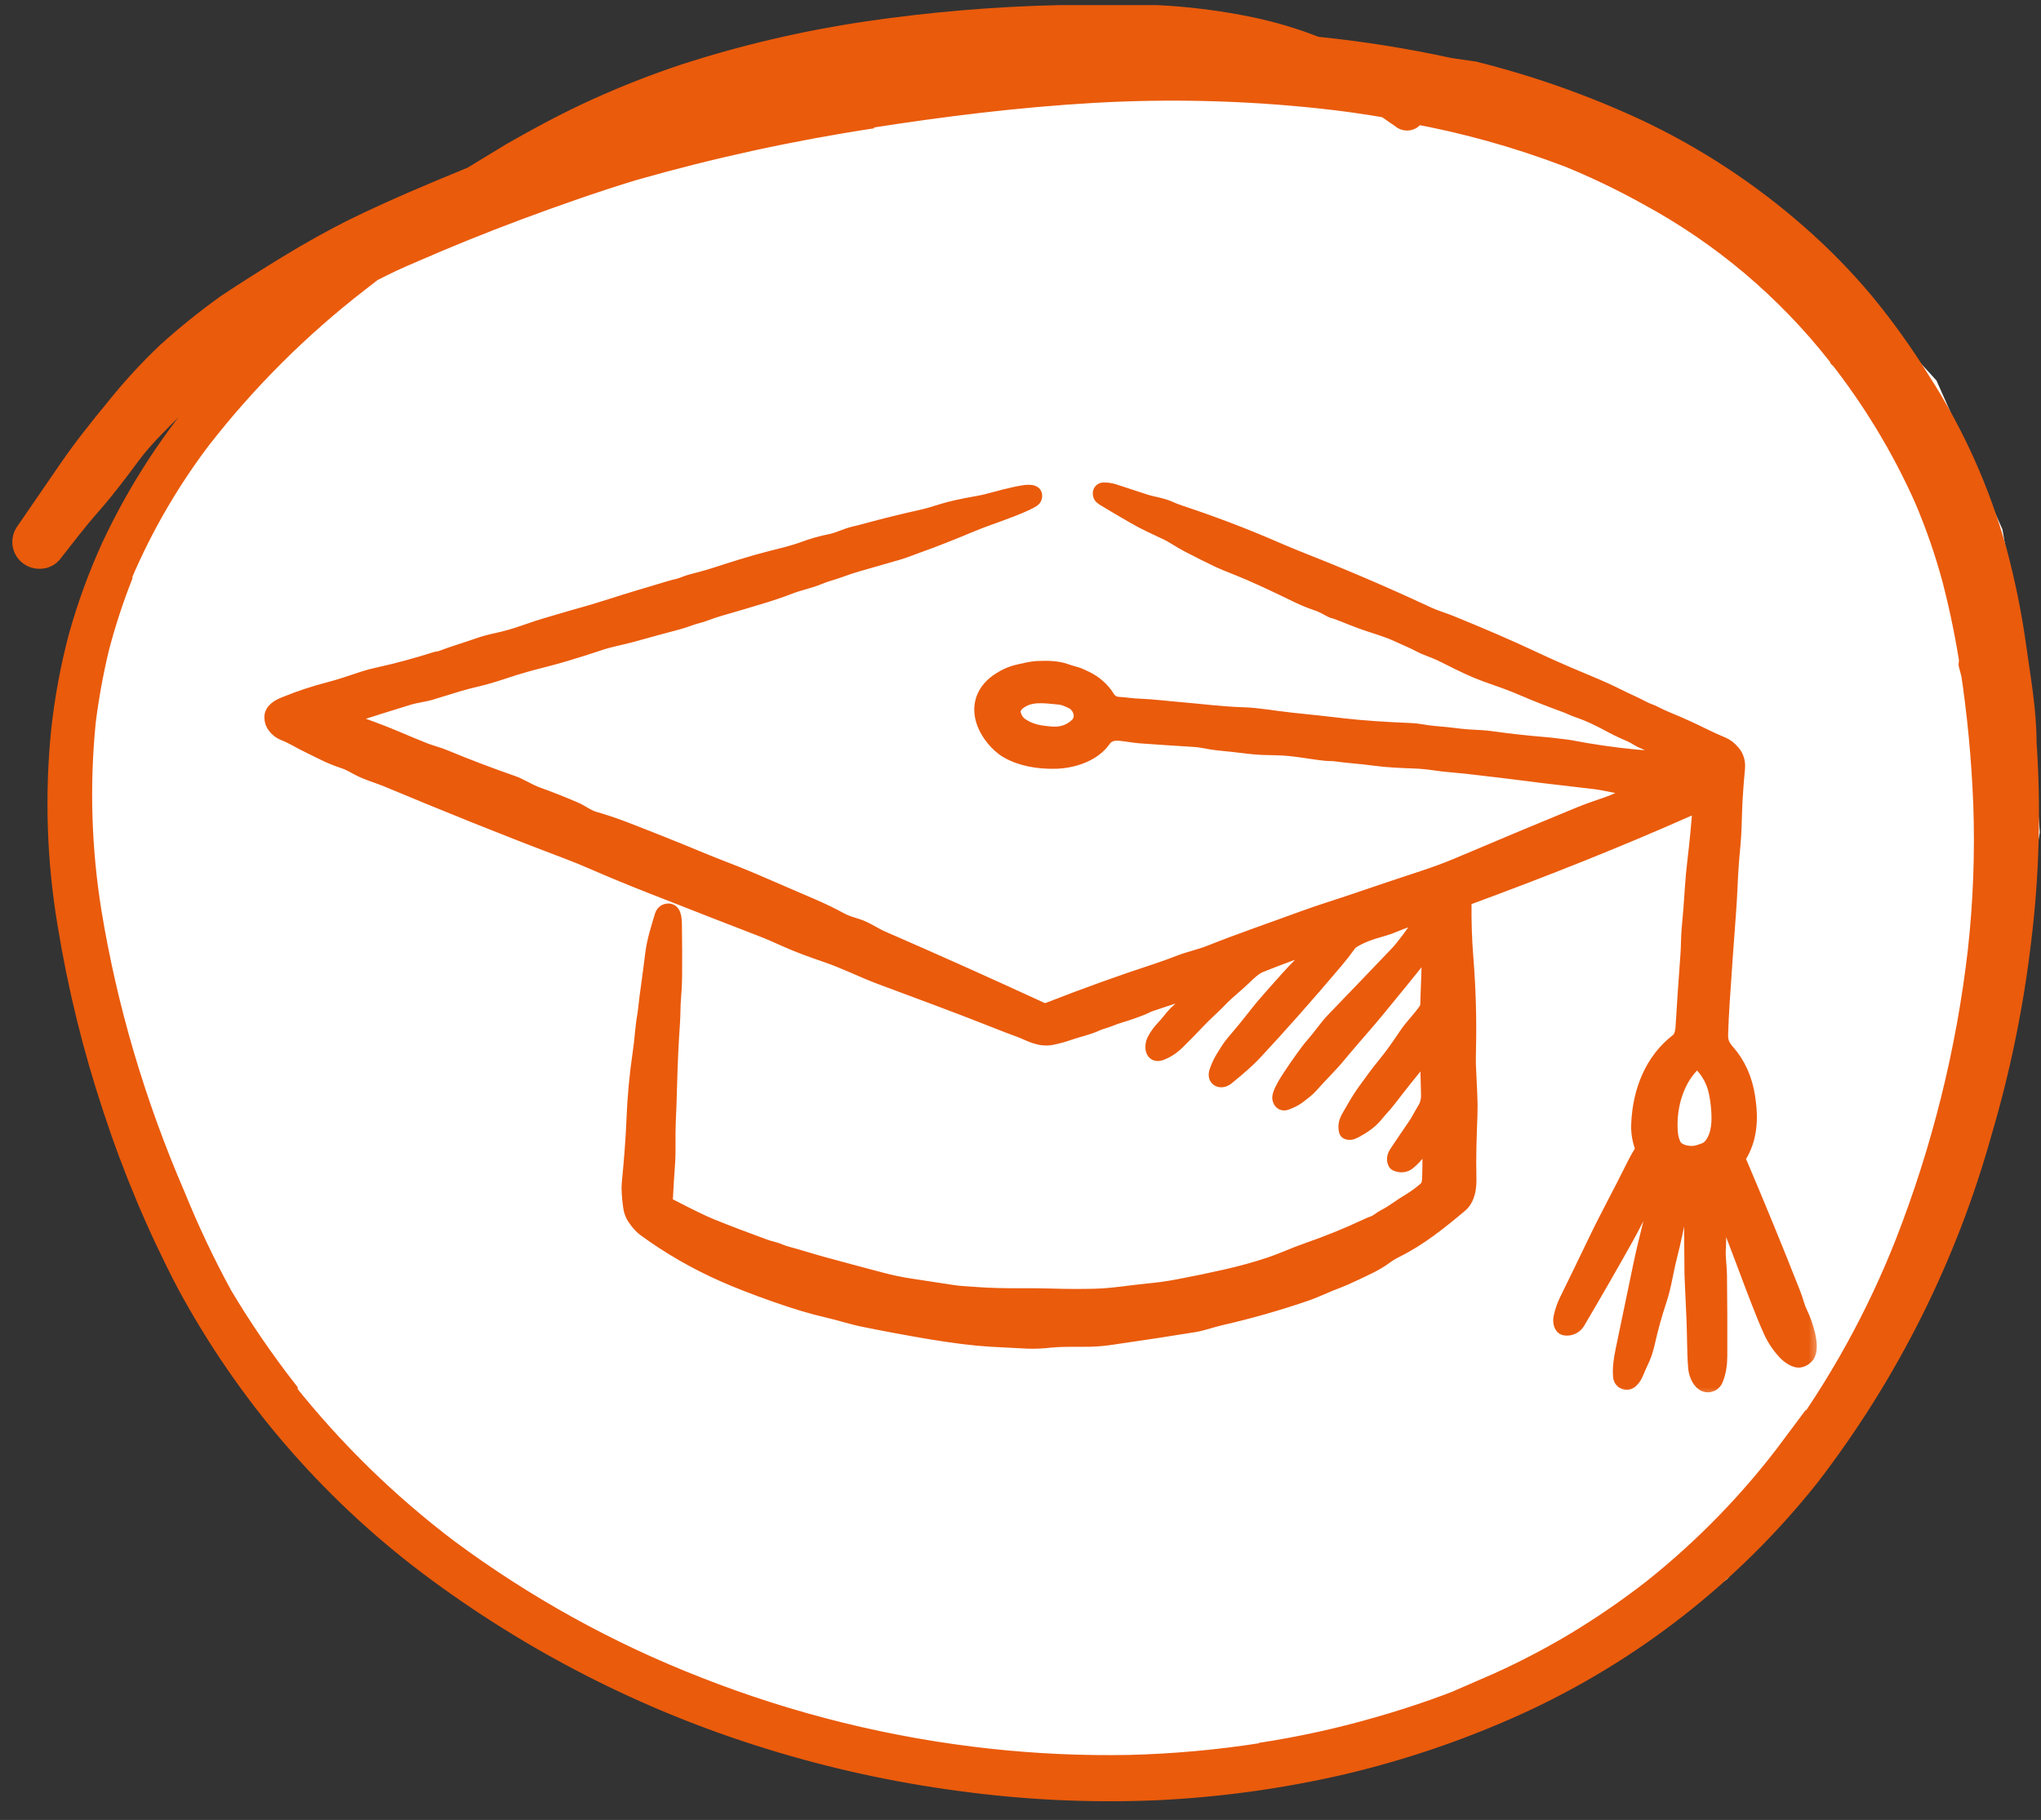 <svg xmlns="http://www.w3.org/2000/svg" width="83" height="74" viewBox="0 0 83 74" fill="none"><rect x="0" y="0" width="83" height="74" fill="#333333" stroke="none"/><path d="M22.447 6.274L30.145 4.21L39.159 2.466L48.701 2.258L54.94 2.434L60.345 3.778L66.889 5.714L73.128 10.322L78.292 15.986L80.97 22.033L81.965 27.665L82.494 34.353L80.762 44.449L79.495 49.537L75.79 57.136L70.241 64.208L64.707 67.952L58.18 70.912L52.406 72.464L44.836 73.168L39.207 72.56L31.605 70.672L25.767 68.816L21.918 66.672L15.759 62.544L11.493 58.096L8.798 54.448L6.601 50.513L4.757 45.873L2.495 37.345L2.207 30.513L2.992 25.809L4.933 21.233L7.611 16.913L10.418 13.633L13.514 10.034L18.357 7.426L22.447 6.274Z" fill="white"></path><path d="M22.906 5.762L30.604 3.698L39.618 1.954L49.161 1.746L55.4 1.922L60.804 3.266L67.348 5.202L73.587 9.81L78.751 15.474L81.43 21.522L82.424 27.153L82.953 33.841L81.221 43.937L79.954 49.025L76.249 56.625L70.7 63.697L65.167 67.44L58.639 70.4L52.865 71.952L45.295 72.656L39.666 72.048L32.064 70.16L26.226 68.304L22.377 66.16L16.218 62.033L11.952 57.585L9.257 53.937L7.06 50.001L5.216 45.361L2.954 36.833L2.666 30.001L3.452 25.297L5.392 20.722L8.071 16.402L10.877 13.122L13.973 9.522L18.816 6.914L22.906 5.762Z" fill="white"></path><g clip-path="url(#clip0_2368_846)"><mask id="path-3-outside-1_2368_846" maskUnits="userSpaceOnUse" x="10.051" y="18.918" width="64" height="38" fill="black"><rect fill="white" x="10.051" y="18.918" width="64" height="38"></rect><path d="M69.781 48.573C69.816 49.066 69.849 49.55 69.882 50.027C69.899 50.287 69.899 50.549 69.882 50.81C69.865 51.145 69.927 51.497 69.93 51.855C69.944 52.997 69.948 54.094 69.943 55.146C69.943 55.447 69.896 55.822 69.764 56.113C69.742 56.163 69.707 56.207 69.664 56.241C69.62 56.275 69.568 56.297 69.514 56.307C69.459 56.317 69.402 56.313 69.349 56.296C69.296 56.279 69.249 56.249 69.21 56.21C69.055 56.055 68.968 55.84 68.947 55.567C68.899 54.932 68.913 54.289 68.882 53.626C68.855 53.057 68.829 52.49 68.806 51.927C68.803 51.865 68.801 51.807 68.801 51.754C68.791 50.644 68.782 49.488 68.774 48.286C68.774 48.169 68.772 48.053 68.769 47.941C68.768 47.924 68.762 47.909 68.752 47.896C68.741 47.884 68.727 47.875 68.711 47.871C68.705 47.869 68.699 47.869 68.692 47.869C68.686 47.87 68.68 47.871 68.675 47.874C68.669 47.878 68.665 47.882 68.661 47.887C68.657 47.892 68.655 47.897 68.653 47.903C68.579 48.117 68.502 48.311 68.456 48.537C68.344 49.085 68.236 49.609 68.131 50.108C68.061 50.447 67.982 50.783 67.896 51.116C67.752 51.674 67.673 52.294 67.479 52.872C67.296 53.42 67.143 53.968 67.019 54.517C66.967 54.748 66.9 55.014 66.8 55.23C66.7 55.445 66.604 55.658 66.516 55.869C66.474 55.968 66.411 56.057 66.332 56.132C66.168 56.294 65.92 56.195 65.899 55.977C65.866 55.633 65.921 55.271 65.995 54.912C66.238 53.753 66.481 52.586 66.724 51.411C66.794 51.076 66.862 50.778 66.928 50.515C67.121 49.751 67.293 48.997 67.444 48.253C67.468 48.137 67.474 48.018 67.462 47.9C67.459 47.86 67.447 47.858 67.427 47.892C66.957 48.668 66.582 49.523 66.149 50.3C65.552 51.369 64.891 52.521 64.164 53.754C64.113 53.842 64.036 53.913 63.944 53.957C63.851 54.002 63.746 54.017 63.644 54.002C63.458 53.969 63.446 53.699 63.477 53.557C63.527 53.327 63.604 53.102 63.707 52.889C64.108 52.071 64.503 51.257 64.891 50.449C65.38 49.431 65.93 48.437 66.425 47.43C66.525 47.227 66.629 47.038 66.737 46.862C66.761 46.821 66.777 46.775 66.781 46.728C66.786 46.681 66.78 46.633 66.764 46.589C66.66 46.292 66.618 45.978 66.638 45.664C66.698 44.378 67.172 43.13 68.211 42.326C68.28 42.274 68.333 42.204 68.364 42.124C68.404 42.021 68.427 41.913 68.435 41.804C68.496 40.801 68.564 39.797 68.639 38.795C68.663 38.462 68.654 38.117 68.686 37.783C68.741 37.196 68.784 36.657 68.813 36.168C68.835 35.795 68.872 35.398 68.923 34.975C69.01 34.256 69.08 33.513 69.134 32.746C69.135 32.742 69.133 32.737 69.13 32.733C69.127 32.73 69.123 32.728 69.118 32.727H69.112C68.977 32.764 68.844 32.811 68.716 32.868C65.766 34.18 62.741 35.374 59.683 36.5C59.59 36.534 59.544 36.609 59.542 36.724C59.535 37.478 59.554 38.159 59.617 38.948C59.715 40.188 59.751 41.394 59.725 42.568C59.716 42.947 59.715 43.192 59.72 43.303C59.737 43.68 59.755 44.067 59.774 44.464C59.79 44.787 59.792 45.084 59.782 45.356C59.749 46.193 59.719 47.043 59.74 47.873C59.751 48.281 59.705 48.736 59.367 49.018C58.54 49.709 57.721 50.369 56.781 50.833C56.617 50.913 56.462 51.008 56.316 51.116C55.947 51.39 55.525 51.57 55.1 51.772C54.789 51.921 54.562 52.021 54.418 52.073C53.964 52.236 53.571 52.444 53.096 52.607C51.96 52.997 50.803 53.326 49.631 53.593C49.272 53.675 48.914 53.811 48.561 53.869C47.656 54.018 46.547 54.187 45.234 54.377C44.946 54.422 44.654 54.45 44.362 54.459C43.807 54.471 43.262 54.442 42.704 54.498C42.396 54.535 42.086 54.547 41.776 54.537C41.283 54.514 40.781 54.487 40.269 54.458C39.604 54.419 38.757 54.313 37.727 54.14C36.876 53.995 36.008 53.834 35.124 53.654C34.631 53.554 34.134 53.387 33.617 53.27C33.043 53.14 32.349 52.932 31.536 52.646C30.679 52.344 29.978 52.071 29.432 51.828C28.295 51.327 27.217 50.706 26.218 49.976C26.092 49.884 25.96 49.74 25.823 49.542C25.724 49.402 25.662 49.241 25.641 49.072C25.583 48.644 25.564 48.326 25.585 48.118C25.681 47.137 25.744 46.287 25.774 45.569C25.809 44.636 25.895 43.706 26.032 42.783C26.107 42.289 26.125 41.792 26.212 41.3C26.255 41.058 26.268 40.818 26.301 40.579C26.388 39.952 26.468 39.348 26.541 38.767C26.605 38.258 26.767 37.754 26.919 37.247C26.96 37.112 27.047 37.042 27.179 37.037C27.445 37.027 27.428 37.476 27.432 37.67C27.442 38.367 27.445 39.039 27.439 39.689C27.437 39.968 27.424 40.245 27.399 40.518C27.367 40.883 27.377 41.251 27.35 41.626C27.294 42.441 27.256 43.256 27.236 44.072C27.223 44.592 27.204 45.112 27.181 45.63C27.154 46.209 27.192 46.795 27.151 47.337C27.114 47.83 27.085 48.307 27.063 48.767C27.057 48.894 27.118 48.976 27.232 49.035C28.023 49.446 28.58 49.717 28.903 49.848C29.567 50.116 30.283 50.389 31.05 50.669C31.18 50.717 31.313 50.757 31.448 50.79C31.629 50.834 31.786 50.922 31.969 50.971C32.473 51.104 32.952 51.261 33.45 51.398C34.221 51.609 35.011 51.82 35.818 52.033C36.208 52.137 36.603 52.22 37.001 52.282C37.603 52.374 38.186 52.463 38.751 52.549C38.913 52.573 39.075 52.59 39.238 52.598C39.391 52.607 39.554 52.618 39.728 52.632C40.216 52.67 40.857 52.686 41.651 52.68C42.03 52.678 42.438 52.683 42.877 52.697C43.413 52.712 43.959 52.714 44.515 52.701C45.25 52.684 45.95 52.557 46.694 52.486C47.114 52.446 47.522 52.389 47.918 52.313C48.587 52.187 49.231 52.053 49.849 51.913C50.459 51.776 51.062 51.609 51.656 51.413C52.163 51.24 52.66 51.008 53.175 50.83C54.01 50.541 54.828 50.208 55.627 49.831C55.699 49.798 55.773 49.767 55.848 49.741C56.027 49.678 56.147 49.547 56.313 49.464C56.649 49.296 56.937 49.055 57.256 48.868C57.503 48.722 57.736 48.554 57.953 48.368C58.139 48.209 58.129 48.009 58.136 47.793C58.149 47.391 58.149 46.968 58.136 46.523C58.136 46.505 58.13 46.487 58.12 46.472C58.089 46.424 58.053 46.411 58.015 46.432C57.993 46.444 57.975 46.46 57.96 46.478C57.745 46.755 57.573 47.023 57.273 47.267C57.135 47.379 56.971 47.397 56.782 47.322C56.764 47.315 56.749 47.301 56.74 47.283C56.68 47.157 56.697 47.023 56.79 46.882C57.058 46.478 57.3 46.122 57.516 45.811C57.672 45.59 57.787 45.344 57.934 45.108C58.052 44.92 58.094 44.716 58.087 44.489C58.068 43.909 58.059 43.352 58.059 42.818C58.059 42.783 58.048 42.779 58.024 42.804C57.93 42.898 57.839 42.999 57.749 43.109C57.303 43.651 56.88 44.183 56.48 44.706C56.381 44.834 56.282 44.951 56.184 45.056C56.034 45.215 55.907 45.404 55.743 45.548C55.571 45.698 55.382 45.828 55.18 45.936C55.026 46.017 54.947 46.074 54.799 46.036C54.787 46.033 54.776 46.027 54.767 46.018C54.759 46.009 54.752 45.998 54.75 45.986C54.698 45.761 54.745 45.604 54.867 45.391C55.064 45.049 55.254 44.709 55.478 44.395C55.622 44.197 55.775 43.987 55.938 43.766C56.056 43.607 56.183 43.444 56.321 43.278C56.638 42.893 56.922 42.475 57.2 42.063C57.447 41.7 57.768 41.401 58.01 41.032C58.038 40.99 58.053 40.941 58.055 40.891C58.083 40.113 58.11 39.332 58.136 38.545C58.136 38.543 58.136 38.54 58.135 38.538C58.134 38.535 58.132 38.533 58.13 38.531C58.129 38.529 58.126 38.527 58.124 38.526C58.121 38.525 58.118 38.525 58.116 38.525C58.111 38.525 58.107 38.526 58.103 38.528C58.05 38.565 58.002 38.611 57.963 38.662C57.312 39.474 56.656 40.281 55.994 41.084C55.524 41.654 54.934 42.308 54.433 42.914C54.089 43.334 53.681 43.718 53.328 44.123C53.17 44.305 52.99 44.431 52.805 44.576C52.667 44.683 52.5 44.756 52.339 44.824C52.178 44.892 52.079 44.839 52.041 44.669C52.005 44.523 52.241 44.121 52.322 43.989C52.554 43.621 52.834 43.215 53.16 42.773C53.24 42.666 53.313 42.574 53.382 42.497C53.696 42.141 53.952 41.753 54.221 41.474C55.109 40.555 55.973 39.654 56.815 38.771C57.056 38.518 57.445 38 57.981 37.217C58.001 37.187 57.994 37.176 57.958 37.185C57.529 37.293 57.11 37.433 56.703 37.603C56.549 37.67 56.391 37.726 56.229 37.771C55.781 37.894 55.344 38.034 54.962 38.284C54.931 38.304 54.903 38.33 54.882 38.36C54.704 38.61 54.517 38.85 54.323 39.079C53.158 40.455 52.058 41.698 51.023 42.809C50.773 43.078 50.396 43.415 49.89 43.822C49.654 44.012 49.367 43.883 49.477 43.57C49.545 43.368 49.636 43.174 49.748 42.992C49.882 42.782 50.002 42.571 50.164 42.383C50.469 42.031 50.764 41.671 51.049 41.305C51.266 41.026 51.503 40.744 51.76 40.459C52.141 40.036 52.515 39.596 52.921 39.192C53.093 39.02 53.247 38.83 53.378 38.626C53.394 38.601 53.406 38.574 53.415 38.546C53.418 38.535 53.416 38.524 53.411 38.514C53.405 38.505 53.396 38.498 53.385 38.495C53.377 38.492 53.368 38.492 53.361 38.495C53.057 38.593 52.76 38.671 52.459 38.781C52.014 38.944 51.61 39.099 51.247 39.246C51.01 39.343 50.784 39.562 50.607 39.735C50.301 40.034 49.949 40.3 49.648 40.61C49.343 40.928 49.01 41.215 48.706 41.536C48.433 41.825 48.163 42.101 47.894 42.365C47.669 42.586 47.434 42.739 47.19 42.823C46.838 42.944 46.836 42.507 46.934 42.316C47.038 42.113 47.173 41.926 47.334 41.763C47.51 41.584 47.637 41.383 47.81 41.21C48.013 41.011 48.219 40.825 48.431 40.653C48.52 40.58 48.602 40.499 48.675 40.411C48.701 40.383 48.716 40.347 48.718 40.31C48.718 40.3 48.716 40.291 48.713 40.282C48.709 40.273 48.704 40.265 48.697 40.258C48.691 40.251 48.682 40.246 48.673 40.242C48.664 40.238 48.655 40.236 48.645 40.236C48.637 40.236 48.63 40.237 48.622 40.239C47.98 40.43 47.354 40.631 46.742 40.843C46.659 40.871 46.58 40.923 46.495 40.956C46.195 41.078 45.882 41.188 45.556 41.286C45.414 41.328 45.274 41.378 45.137 41.434C44.954 41.51 44.764 41.546 44.587 41.628C44.233 41.793 43.86 41.861 43.496 41.989C43.26 42.073 43.017 42.14 42.77 42.19C42.257 42.289 41.855 42.02 41.48 41.882C41.164 41.767 40.847 41.646 40.53 41.519C38.958 40.894 37.366 40.312 35.78 39.719C35.066 39.452 34.362 39.093 33.611 38.836C33.037 38.641 32.456 38.432 31.9 38.18C31.582 38.035 31.263 37.895 30.938 37.771C29.66 37.278 28.368 36.775 27.061 36.26L26.603 36.081C25.698 35.727 24.879 35.39 24.145 35.069C23.779 34.908 23.402 34.754 23.015 34.609C20.48 33.652 18.141 32.701 15.729 31.696C15.345 31.537 14.934 31.43 14.57 31.235C14.381 31.134 14.199 31.025 13.995 30.956C13.716 30.866 13.444 30.756 13.182 30.627C12.809 30.438 12.417 30.264 12.045 30.052C11.875 29.957 11.699 29.873 11.517 29.802C11.382 29.744 11.265 29.652 11.178 29.535C11.094 29.43 11.05 29.3 11.051 29.168C11.048 28.879 11.34 28.727 11.587 28.628C12.175 28.387 12.78 28.187 13.396 28.028C13.853 27.912 14.33 27.742 14.798 27.589C14.987 27.529 15.179 27.477 15.373 27.436C16.152 27.265 16.931 27.055 17.711 26.806C17.79 26.78 17.869 26.785 17.941 26.756C18.436 26.566 18.935 26.424 19.43 26.248C19.68 26.162 19.935 26.091 20.195 26.037C20.579 25.954 20.957 25.846 21.326 25.715C21.731 25.572 22.051 25.467 22.288 25.401C22.725 25.279 23.155 25.14 23.582 25.025C24.364 24.813 25.149 24.541 25.904 24.316C26.37 24.176 26.819 24.042 27.25 23.913C27.353 23.883 27.456 23.856 27.559 23.833C27.738 23.793 27.895 23.709 28.073 23.66C28.404 23.57 28.738 23.487 29.07 23.38C29.812 23.142 30.565 22.898 31.307 22.709C31.764 22.593 32.223 22.488 32.674 22.324C33.034 22.19 33.404 22.085 33.781 22.01C34.107 21.947 34.393 21.782 34.726 21.706C34.871 21.673 35.023 21.634 35.181 21.591C35.96 21.379 36.717 21.191 37.452 21.029C37.669 20.982 37.962 20.899 38.328 20.782C38.646 20.681 39.129 20.573 39.779 20.46C40.245 20.378 40.727 20.211 41.202 20.113C41.413 20.069 41.822 19.963 42.007 20.038C42.124 20.085 42.096 20.261 42.004 20.318C41.915 20.372 41.823 20.422 41.728 20.466C40.996 20.805 40.208 21.034 39.48 21.338C38.759 21.639 38.048 21.927 37.322 22.184C37.057 22.277 36.795 22.391 36.533 22.465C35.992 22.62 35.431 22.782 34.85 22.949C34.617 23.016 34.396 23.089 34.188 23.168C33.895 23.278 33.595 23.346 33.313 23.465C32.931 23.628 32.502 23.705 32.106 23.86C31.772 23.99 31.388 24.121 30.952 24.253C30.399 24.421 29.847 24.584 29.296 24.742C29.247 24.757 29.198 24.771 29.15 24.786C29.006 24.829 28.869 24.876 28.74 24.926C28.606 24.979 28.469 25.022 28.329 25.057C28.091 25.117 27.865 25.221 27.62 25.286C26.989 25.454 26.34 25.63 25.672 25.816C25.256 25.931 24.817 26.003 24.395 26.145C23.908 26.309 23.406 26.467 22.889 26.62C22.402 26.764 21.922 26.874 21.436 27.01C21.122 27.097 20.793 27.199 20.448 27.315C20.03 27.456 19.605 27.576 19.174 27.674C18.934 27.728 18.401 27.885 17.572 28.145C17.249 28.247 16.92 28.274 16.599 28.373C15.844 28.605 15.084 28.843 14.322 29.087C14.225 29.118 14.132 29.158 14.043 29.207C14.04 29.208 14.039 29.21 14.037 29.212C14.035 29.214 14.034 29.216 14.033 29.219C14.033 29.221 14.033 29.224 14.033 29.227C14.033 29.229 14.034 29.232 14.035 29.234C14.038 29.238 14.041 29.241 14.045 29.242C14.746 29.497 15.455 29.743 16.142 30.037C16.528 30.203 16.909 30.361 17.285 30.51C17.539 30.61 17.813 30.672 18.072 30.78C18.978 31.157 19.896 31.506 20.826 31.829C21.185 31.953 21.49 32.171 21.846 32.299C22.348 32.479 22.859 32.681 23.379 32.905C23.652 33.022 23.88 33.215 24.165 33.297C24.592 33.42 25.017 33.563 25.441 33.727C26.474 34.126 27.508 34.54 28.543 34.97C29.222 35.253 29.953 35.514 30.636 35.81C31.456 36.166 32.266 36.515 33.065 36.858C33.462 37.029 33.841 37.214 34.202 37.411C34.413 37.526 34.639 37.587 34.866 37.658C35.206 37.764 35.544 38.006 35.845 38.138C38.005 39.077 40.175 40.05 42.355 41.054C42.403 41.074 42.455 41.084 42.508 41.083C42.56 41.083 42.612 41.072 42.66 41.051C44.127 40.475 45.596 39.947 47.067 39.465C47.334 39.377 47.636 39.269 47.971 39.138C48.374 38.982 48.794 38.898 49.194 38.739C50.467 38.233 51.7 37.814 52.972 37.347C53.708 37.077 54.42 36.864 55.159 36.611C56.102 36.288 57.008 35.985 57.879 35.7C58.336 35.549 58.812 35.377 59.26 35.188C61.203 34.365 62.849 33.677 64.199 33.124C64.521 32.992 64.906 32.852 65.353 32.703C65.499 32.654 65.642 32.597 65.781 32.532C65.92 32.466 66.065 32.404 66.216 32.344C66.24 32.334 66.26 32.317 66.274 32.296C66.287 32.274 66.293 32.249 66.29 32.224C66.276 32.081 66.153 32.006 66.021 31.991C65.637 31.945 65.257 31.836 64.879 31.791C64.226 31.713 63.596 31.64 62.988 31.57C62.712 31.539 62.423 31.502 62.12 31.461C61.836 31.423 61.547 31.387 61.253 31.354C60.514 31.272 59.779 31.168 59.041 31.106C58.783 31.084 58.544 31.057 58.324 31.024C58.063 30.985 57.801 30.96 57.538 30.949C56.97 30.927 56.431 30.909 55.879 30.833C55.346 30.759 54.823 30.731 54.295 30.657C54.161 30.639 54.039 30.65 53.908 30.636C53.256 30.567 52.618 30.425 51.952 30.412C51.553 30.403 51.162 30.401 50.772 30.35C50.356 30.298 49.94 30.252 49.523 30.212C49.203 30.181 48.888 30.09 48.571 30.072C47.84 30.028 47.103 29.979 46.36 29.925C46.108 29.907 45.82 29.847 45.548 29.822C45.24 29.793 45.017 29.878 44.879 30.079C44.467 30.673 43.624 30.95 42.877 30.96C42.217 30.969 41.518 30.856 40.961 30.532C40.547 30.292 40.183 29.819 40.031 29.421C39.75 28.684 40.014 28.04 40.668 27.633C40.895 27.484 41.148 27.376 41.414 27.315C41.671 27.261 41.938 27.188 42.193 27.177C42.578 27.16 42.978 27.16 43.341 27.289C43.477 27.337 43.617 27.379 43.761 27.417C43.84 27.438 43.979 27.497 44.178 27.596C44.537 27.771 44.838 28.042 45.046 28.378C45.091 28.452 45.153 28.514 45.228 28.559C45.303 28.604 45.389 28.629 45.476 28.633C45.763 28.652 46.054 28.7 46.342 28.709C46.897 28.729 47.453 28.804 48.004 28.849C48.838 28.919 49.699 29.032 50.545 29.057C51.181 29.076 51.833 29.204 52.467 29.27C53.201 29.346 53.95 29.427 54.714 29.515C55.399 29.593 56.293 29.655 57.397 29.701C57.684 29.712 58.01 29.794 58.319 29.817C58.669 29.845 59.018 29.881 59.364 29.926C59.765 29.977 60.228 29.971 60.582 30.02C61.337 30.126 62.093 30.21 62.85 30.272C63.101 30.292 63.342 30.33 63.591 30.356C63.694 30.366 63.792 30.381 63.886 30.398C64.756 30.566 65.639 30.692 66.536 30.778C67.002 30.823 67.489 30.822 67.979 30.852C68.021 30.855 68.026 30.843 67.994 30.818C67.908 30.749 67.85 30.663 67.751 30.61C67.577 30.519 67.476 30.383 67.272 30.331C67.185 30.31 67.101 30.277 67.022 30.234C66.889 30.161 66.735 30.119 66.609 30.037C66.406 29.903 66.19 29.82 65.969 29.721C65.825 29.656 65.682 29.585 65.541 29.508C65.019 29.224 64.589 29.024 64.251 28.909C64.124 28.866 64.002 28.818 63.885 28.767C63.797 28.727 63.71 28.691 63.625 28.66C63.066 28.456 62.532 28.249 61.978 28.012C61.606 27.852 61.237 27.71 60.874 27.586C60.587 27.489 60.324 27.391 60.083 27.293C59.587 27.091 59.084 26.821 58.587 26.58C58.311 26.447 58.004 26.364 57.727 26.214C57.618 26.155 57.505 26.099 57.388 26.049C57.169 25.953 56.953 25.856 56.741 25.758C56.579 25.683 56.228 25.558 55.685 25.384C55.228 25.238 54.791 25.043 54.348 24.879C54.271 24.851 54.204 24.848 54.13 24.808C53.943 24.707 53.77 24.605 53.564 24.535C53.311 24.452 53.065 24.353 52.825 24.239C51.717 23.699 50.905 23.328 50.389 23.124C49.971 22.959 49.694 22.844 49.557 22.779C49.153 22.586 48.724 22.371 48.27 22.134C47.975 21.979 47.707 21.782 47.421 21.65C47.19 21.543 46.968 21.438 46.756 21.336C46.543 21.234 46.326 21.119 46.104 20.991C45.687 20.751 45.273 20.506 44.861 20.257C44.768 20.201 44.728 20.124 44.743 20.026C44.748 19.997 44.763 19.97 44.786 19.95C44.809 19.93 44.838 19.919 44.869 19.918C45.019 19.915 45.169 19.937 45.312 19.984C45.755 20.131 46.177 20.27 46.578 20.398C46.902 20.502 47.228 20.527 47.577 20.685C47.711 20.745 47.849 20.799 47.989 20.845C49.323 21.286 50.624 21.782 51.891 22.334C52.255 22.492 52.631 22.648 53.019 22.801C54.674 23.451 56.361 24.176 58.08 24.977C58.367 25.111 58.684 25.199 58.974 25.317C60.297 25.855 61.402 26.333 62.288 26.751C62.916 27.047 63.597 27.348 64.329 27.653L64.603 27.768C65.062 27.959 65.46 28.139 65.796 28.309C66.14 28.482 66.5 28.633 66.835 28.812C66.989 28.895 67.152 28.934 67.304 29.016C67.61 29.18 67.926 29.293 68.238 29.431C68.506 29.548 68.765 29.668 69.017 29.788C69.084 29.82 69.151 29.853 69.219 29.887C69.5 30.027 69.778 30.154 70.052 30.267C70.201 30.328 70.343 30.439 70.477 30.6C70.624 30.776 70.686 30.99 70.663 31.242C70.605 31.857 70.568 32.398 70.549 32.863C70.529 33.377 70.526 33.873 70.475 34.399C70.421 34.942 70.384 35.482 70.361 36.018C70.346 36.403 70.323 36.784 70.294 37.16C70.21 38.258 70.124 39.468 70.038 40.789C70.01 41.217 69.99 41.629 69.977 42.024C69.967 42.361 70.039 42.524 70.249 42.764C70.688 43.264 70.963 43.876 71.075 44.598C71.208 45.446 71.187 46.271 70.716 47.025C70.702 47.048 70.693 47.074 70.691 47.101C70.689 47.129 70.693 47.156 70.704 47.181C71.476 48.993 72.211 50.785 72.909 52.557C72.975 52.725 73.032 52.891 73.08 53.057C73.116 53.177 73.162 53.294 73.217 53.406C73.399 53.776 73.756 54.775 73.484 55.127C73.422 55.203 73.34 55.26 73.247 55.291C73.018 55.377 72.713 55.123 72.573 54.971C72.34 54.718 72.15 54.43 72.008 54.118C71.919 53.922 71.834 53.723 71.752 53.522C71.113 51.948 70.552 50.281 69.812 48.563C69.787 48.508 69.777 48.511 69.781 48.573ZM43.563 28.508C43.404 28.439 43.265 28.368 43.086 28.351C42.488 28.297 41.89 28.183 41.4 28.576C41.282 28.671 41.184 28.826 41.209 28.981C41.225 29.09 41.266 29.194 41.327 29.285C41.388 29.377 41.469 29.454 41.564 29.512C41.938 29.751 42.279 29.799 42.707 29.838C43.129 29.877 43.478 29.783 43.789 29.5C44.119 29.198 43.944 28.67 43.563 28.508ZM68.064 46.553C68.215 46.87 68.767 46.954 69.055 46.858C69.289 46.78 69.457 46.755 69.616 46.534C69.906 46.131 69.925 45.595 69.886 45.106C69.868 44.854 69.832 44.605 69.777 44.359C69.69 43.977 69.505 43.623 69.24 43.33C69.093 43.166 68.939 43.169 68.779 43.339C68.114 44.041 67.849 45.147 67.935 46.074C67.949 46.24 67.993 46.402 68.064 46.553Z"></path></mask><path d="M69.781 48.573C69.816 49.066 69.849 49.55 69.882 50.027C69.899 50.287 69.899 50.549 69.882 50.81C69.865 51.145 69.927 51.497 69.93 51.855C69.944 52.997 69.948 54.094 69.943 55.146C69.943 55.447 69.896 55.822 69.764 56.113C69.742 56.163 69.707 56.207 69.664 56.241C69.62 56.275 69.568 56.297 69.514 56.307C69.459 56.317 69.402 56.313 69.349 56.296C69.296 56.279 69.249 56.249 69.21 56.21C69.055 56.055 68.968 55.84 68.947 55.567C68.899 54.932 68.913 54.289 68.882 53.626C68.855 53.057 68.829 52.49 68.806 51.927C68.803 51.865 68.801 51.807 68.801 51.754C68.791 50.644 68.782 49.488 68.774 48.286C68.774 48.169 68.772 48.053 68.769 47.941C68.768 47.924 68.762 47.909 68.752 47.896C68.741 47.884 68.727 47.875 68.711 47.871C68.705 47.869 68.699 47.869 68.692 47.869C68.686 47.87 68.68 47.871 68.675 47.874C68.669 47.878 68.665 47.882 68.661 47.887C68.657 47.892 68.655 47.897 68.653 47.903C68.579 48.117 68.502 48.311 68.456 48.537C68.344 49.085 68.236 49.609 68.131 50.108C68.061 50.447 67.982 50.783 67.896 51.116C67.752 51.674 67.673 52.294 67.479 52.872C67.296 53.42 67.143 53.968 67.019 54.517C66.967 54.748 66.9 55.014 66.8 55.23C66.7 55.445 66.604 55.658 66.516 55.869C66.474 55.968 66.411 56.057 66.332 56.132C66.168 56.294 65.92 56.195 65.899 55.977C65.866 55.633 65.921 55.271 65.995 54.912C66.238 53.753 66.481 52.586 66.724 51.411C66.794 51.076 66.862 50.778 66.928 50.515C67.121 49.751 67.293 48.997 67.444 48.253C67.468 48.137 67.474 48.018 67.462 47.9C67.459 47.86 67.447 47.858 67.427 47.892C66.957 48.668 66.582 49.523 66.149 50.3C65.552 51.369 64.891 52.521 64.164 53.754C64.113 53.842 64.036 53.913 63.944 53.957C63.851 54.002 63.746 54.017 63.644 54.002C63.458 53.969 63.446 53.699 63.477 53.557C63.527 53.327 63.604 53.102 63.707 52.889C64.108 52.071 64.503 51.257 64.891 50.449C65.38 49.431 65.93 48.437 66.425 47.43C66.525 47.227 66.629 47.038 66.737 46.862C66.761 46.821 66.777 46.775 66.781 46.728C66.786 46.681 66.78 46.633 66.764 46.589C66.66 46.292 66.618 45.978 66.638 45.664C66.698 44.378 67.172 43.13 68.211 42.326C68.28 42.274 68.333 42.204 68.364 42.124C68.404 42.021 68.427 41.913 68.435 41.804C68.496 40.801 68.564 39.797 68.639 38.795C68.663 38.462 68.654 38.117 68.686 37.783C68.741 37.196 68.784 36.657 68.813 36.168C68.835 35.795 68.872 35.398 68.923 34.975C69.01 34.256 69.08 33.513 69.134 32.746C69.135 32.742 69.133 32.737 69.13 32.733C69.127 32.73 69.123 32.728 69.118 32.727H69.112C68.977 32.764 68.844 32.811 68.716 32.868C65.766 34.18 62.741 35.374 59.683 36.5C59.59 36.534 59.544 36.609 59.542 36.724C59.535 37.478 59.554 38.159 59.617 38.948C59.715 40.188 59.751 41.394 59.725 42.568C59.716 42.947 59.715 43.192 59.72 43.303C59.737 43.68 59.755 44.067 59.774 44.464C59.79 44.787 59.792 45.084 59.782 45.356C59.749 46.193 59.719 47.043 59.74 47.873C59.751 48.281 59.705 48.736 59.367 49.018C58.54 49.709 57.721 50.369 56.781 50.833C56.617 50.913 56.462 51.008 56.316 51.116C55.947 51.39 55.525 51.57 55.1 51.772C54.789 51.921 54.562 52.021 54.418 52.073C53.964 52.236 53.571 52.444 53.096 52.607C51.96 52.997 50.803 53.326 49.631 53.593C49.272 53.675 48.914 53.811 48.561 53.869C47.656 54.018 46.547 54.187 45.234 54.377C44.946 54.422 44.654 54.45 44.362 54.459C43.807 54.471 43.262 54.442 42.704 54.498C42.396 54.535 42.086 54.547 41.776 54.537C41.283 54.514 40.781 54.487 40.269 54.458C39.604 54.419 38.757 54.313 37.727 54.14C36.876 53.995 36.008 53.834 35.124 53.654C34.631 53.554 34.134 53.387 33.617 53.27C33.043 53.14 32.349 52.932 31.536 52.646C30.679 52.344 29.978 52.071 29.432 51.828C28.295 51.327 27.217 50.706 26.218 49.976C26.092 49.884 25.96 49.74 25.823 49.542C25.724 49.402 25.662 49.241 25.641 49.072C25.583 48.644 25.564 48.326 25.585 48.118C25.681 47.137 25.744 46.287 25.774 45.569C25.809 44.636 25.895 43.706 26.032 42.783C26.107 42.289 26.125 41.792 26.212 41.3C26.255 41.058 26.268 40.818 26.301 40.579C26.388 39.952 26.468 39.348 26.541 38.767C26.605 38.258 26.767 37.754 26.919 37.247C26.96 37.112 27.047 37.042 27.179 37.037C27.445 37.027 27.428 37.476 27.432 37.67C27.442 38.367 27.445 39.039 27.439 39.689C27.437 39.968 27.424 40.245 27.399 40.518C27.367 40.883 27.377 41.251 27.35 41.626C27.294 42.441 27.256 43.256 27.236 44.072C27.223 44.592 27.204 45.112 27.181 45.63C27.154 46.209 27.192 46.795 27.151 47.337C27.114 47.83 27.085 48.307 27.063 48.767C27.057 48.894 27.118 48.976 27.232 49.035C28.023 49.446 28.58 49.717 28.903 49.848C29.567 50.116 30.283 50.389 31.05 50.669C31.18 50.717 31.313 50.757 31.448 50.79C31.629 50.834 31.786 50.922 31.969 50.971C32.473 51.104 32.952 51.261 33.45 51.398C34.221 51.609 35.011 51.82 35.818 52.033C36.208 52.137 36.603 52.22 37.001 52.282C37.603 52.374 38.186 52.463 38.751 52.549C38.913 52.573 39.075 52.59 39.238 52.598C39.391 52.607 39.554 52.618 39.728 52.632C40.216 52.67 40.857 52.686 41.651 52.68C42.03 52.678 42.438 52.683 42.877 52.697C43.413 52.712 43.959 52.714 44.515 52.701C45.25 52.684 45.95 52.557 46.694 52.486C47.114 52.446 47.522 52.389 47.918 52.313C48.587 52.187 49.231 52.053 49.849 51.913C50.459 51.776 51.062 51.609 51.656 51.413C52.163 51.24 52.66 51.008 53.175 50.83C54.01 50.541 54.828 50.208 55.627 49.831C55.699 49.798 55.773 49.767 55.848 49.741C56.027 49.678 56.147 49.547 56.313 49.464C56.649 49.296 56.937 49.055 57.256 48.868C57.503 48.722 57.736 48.554 57.953 48.368C58.139 48.209 58.129 48.009 58.136 47.793C58.149 47.391 58.149 46.968 58.136 46.523C58.136 46.505 58.13 46.487 58.12 46.472C58.089 46.424 58.053 46.411 58.015 46.432C57.993 46.444 57.975 46.46 57.96 46.478C57.745 46.755 57.573 47.023 57.273 47.267C57.135 47.379 56.971 47.397 56.782 47.322C56.764 47.315 56.749 47.301 56.74 47.283C56.68 47.157 56.697 47.023 56.79 46.882C57.058 46.478 57.3 46.122 57.516 45.811C57.672 45.59 57.787 45.344 57.934 45.108C58.052 44.92 58.094 44.716 58.087 44.489C58.068 43.909 58.059 43.352 58.059 42.818C58.059 42.783 58.048 42.779 58.024 42.804C57.93 42.898 57.839 42.999 57.749 43.109C57.303 43.651 56.88 44.183 56.48 44.706C56.381 44.834 56.282 44.951 56.184 45.056C56.034 45.215 55.907 45.404 55.743 45.548C55.571 45.698 55.382 45.828 55.18 45.936C55.026 46.017 54.947 46.074 54.799 46.036C54.787 46.033 54.776 46.027 54.767 46.018C54.759 46.009 54.752 45.998 54.75 45.986C54.698 45.761 54.745 45.604 54.867 45.391C55.064 45.049 55.254 44.709 55.478 44.395C55.622 44.197 55.775 43.987 55.938 43.766C56.056 43.607 56.183 43.444 56.321 43.278C56.638 42.893 56.922 42.475 57.2 42.063C57.447 41.7 57.768 41.401 58.01 41.032C58.038 40.99 58.053 40.941 58.055 40.891C58.083 40.113 58.11 39.332 58.136 38.545C58.136 38.543 58.136 38.54 58.135 38.538C58.134 38.535 58.132 38.533 58.13 38.531C58.129 38.529 58.126 38.527 58.124 38.526C58.121 38.525 58.118 38.525 58.116 38.525C58.111 38.525 58.107 38.526 58.103 38.528C58.05 38.565 58.002 38.611 57.963 38.662C57.312 39.474 56.656 40.281 55.994 41.084C55.524 41.654 54.934 42.308 54.433 42.914C54.089 43.334 53.681 43.718 53.328 44.123C53.17 44.305 52.99 44.431 52.805 44.576C52.667 44.683 52.5 44.756 52.339 44.824C52.178 44.892 52.079 44.839 52.041 44.669C52.005 44.523 52.241 44.121 52.322 43.989C52.554 43.621 52.834 43.215 53.16 42.773C53.24 42.666 53.313 42.574 53.382 42.497C53.696 42.141 53.952 41.753 54.221 41.474C55.109 40.555 55.973 39.654 56.815 38.771C57.056 38.518 57.445 38 57.981 37.217C58.001 37.187 57.994 37.176 57.958 37.185C57.529 37.293 57.11 37.433 56.703 37.603C56.549 37.67 56.391 37.726 56.229 37.771C55.781 37.894 55.344 38.034 54.962 38.284C54.931 38.304 54.903 38.33 54.882 38.36C54.704 38.61 54.517 38.85 54.323 39.079C53.158 40.455 52.058 41.698 51.023 42.809C50.773 43.078 50.396 43.415 49.89 43.822C49.654 44.012 49.367 43.883 49.477 43.57C49.545 43.368 49.636 43.174 49.748 42.992C49.882 42.782 50.002 42.571 50.164 42.383C50.469 42.031 50.764 41.671 51.049 41.305C51.266 41.026 51.503 40.744 51.76 40.459C52.141 40.036 52.515 39.596 52.921 39.192C53.093 39.02 53.247 38.83 53.378 38.626C53.394 38.601 53.406 38.574 53.415 38.546C53.418 38.535 53.416 38.524 53.411 38.514C53.405 38.505 53.396 38.498 53.385 38.495C53.377 38.492 53.368 38.492 53.361 38.495C53.057 38.593 52.76 38.671 52.459 38.781C52.014 38.944 51.61 39.099 51.247 39.246C51.01 39.343 50.784 39.562 50.607 39.735C50.301 40.034 49.949 40.3 49.648 40.61C49.343 40.928 49.01 41.215 48.706 41.536C48.433 41.825 48.163 42.101 47.894 42.365C47.669 42.586 47.434 42.739 47.19 42.823C46.838 42.944 46.836 42.507 46.934 42.316C47.038 42.113 47.173 41.926 47.334 41.763C47.51 41.584 47.637 41.383 47.81 41.21C48.013 41.011 48.219 40.825 48.431 40.653C48.52 40.58 48.602 40.499 48.675 40.411C48.701 40.383 48.716 40.347 48.718 40.31C48.718 40.3 48.716 40.291 48.713 40.282C48.709 40.273 48.704 40.265 48.697 40.258C48.691 40.251 48.682 40.246 48.673 40.242C48.664 40.238 48.655 40.236 48.645 40.236C48.637 40.236 48.63 40.237 48.622 40.239C47.98 40.43 47.354 40.631 46.742 40.843C46.659 40.871 46.58 40.923 46.495 40.956C46.195 41.078 45.882 41.188 45.556 41.286C45.414 41.328 45.274 41.378 45.137 41.434C44.954 41.51 44.764 41.546 44.587 41.628C44.233 41.793 43.86 41.861 43.496 41.989C43.26 42.073 43.017 42.14 42.77 42.19C42.257 42.289 41.855 42.02 41.48 41.882C41.164 41.767 40.847 41.646 40.53 41.519C38.958 40.894 37.366 40.312 35.78 39.719C35.066 39.452 34.362 39.093 33.611 38.836C33.037 38.641 32.456 38.432 31.9 38.18C31.582 38.035 31.263 37.895 30.938 37.771C29.66 37.278 28.368 36.775 27.061 36.26L26.603 36.081C25.698 35.727 24.879 35.39 24.145 35.069C23.779 34.908 23.402 34.754 23.015 34.609C20.48 33.652 18.141 32.701 15.729 31.696C15.345 31.537 14.934 31.43 14.57 31.235C14.381 31.134 14.199 31.025 13.995 30.956C13.716 30.866 13.444 30.756 13.182 30.627C12.809 30.438 12.417 30.264 12.045 30.052C11.875 29.957 11.699 29.873 11.517 29.802C11.382 29.744 11.265 29.652 11.178 29.535C11.094 29.43 11.05 29.3 11.051 29.168C11.048 28.879 11.34 28.727 11.587 28.628C12.175 28.387 12.78 28.187 13.396 28.028C13.853 27.912 14.33 27.742 14.798 27.589C14.987 27.529 15.179 27.477 15.373 27.436C16.152 27.265 16.931 27.055 17.711 26.806C17.79 26.78 17.869 26.785 17.941 26.756C18.436 26.566 18.935 26.424 19.43 26.248C19.68 26.162 19.935 26.091 20.195 26.037C20.579 25.954 20.957 25.846 21.326 25.715C21.731 25.572 22.051 25.467 22.288 25.401C22.725 25.279 23.155 25.14 23.582 25.025C24.364 24.813 25.149 24.541 25.904 24.316C26.37 24.176 26.819 24.042 27.25 23.913C27.353 23.883 27.456 23.856 27.559 23.833C27.738 23.793 27.895 23.709 28.073 23.66C28.404 23.57 28.738 23.487 29.07 23.38C29.812 23.142 30.565 22.898 31.307 22.709C31.764 22.593 32.223 22.488 32.674 22.324C33.034 22.19 33.404 22.085 33.781 22.01C34.107 21.947 34.393 21.782 34.726 21.706C34.871 21.673 35.023 21.634 35.181 21.591C35.96 21.379 36.717 21.191 37.452 21.029C37.669 20.982 37.962 20.899 38.328 20.782C38.646 20.681 39.129 20.573 39.779 20.46C40.245 20.378 40.727 20.211 41.202 20.113C41.413 20.069 41.822 19.963 42.007 20.038C42.124 20.085 42.096 20.261 42.004 20.318C41.915 20.372 41.823 20.422 41.728 20.466C40.996 20.805 40.208 21.034 39.48 21.338C38.759 21.639 38.048 21.927 37.322 22.184C37.057 22.277 36.795 22.391 36.533 22.465C35.992 22.62 35.431 22.782 34.85 22.949C34.617 23.016 34.396 23.089 34.188 23.168C33.895 23.278 33.595 23.346 33.313 23.465C32.931 23.628 32.502 23.705 32.106 23.86C31.772 23.99 31.388 24.121 30.952 24.253C30.399 24.421 29.847 24.584 29.296 24.742C29.247 24.757 29.198 24.771 29.15 24.786C29.006 24.829 28.869 24.876 28.74 24.926C28.606 24.979 28.469 25.022 28.329 25.057C28.091 25.117 27.865 25.221 27.62 25.286C26.989 25.454 26.34 25.63 25.672 25.816C25.256 25.931 24.817 26.003 24.395 26.145C23.908 26.309 23.406 26.467 22.889 26.62C22.402 26.764 21.922 26.874 21.436 27.01C21.122 27.097 20.793 27.199 20.448 27.315C20.03 27.456 19.605 27.576 19.174 27.674C18.934 27.728 18.401 27.885 17.572 28.145C17.249 28.247 16.92 28.274 16.599 28.373C15.844 28.605 15.084 28.843 14.322 29.087C14.225 29.118 14.132 29.158 14.043 29.207C14.04 29.208 14.039 29.21 14.037 29.212C14.035 29.214 14.034 29.216 14.033 29.219C14.033 29.221 14.033 29.224 14.033 29.227C14.033 29.229 14.034 29.232 14.035 29.234C14.038 29.238 14.041 29.241 14.045 29.242C14.746 29.497 15.455 29.743 16.142 30.037C16.528 30.203 16.909 30.361 17.285 30.51C17.539 30.61 17.813 30.672 18.072 30.78C18.978 31.157 19.896 31.506 20.826 31.829C21.185 31.953 21.49 32.171 21.846 32.299C22.348 32.479 22.859 32.681 23.379 32.905C23.652 33.022 23.88 33.215 24.165 33.297C24.592 33.42 25.017 33.563 25.441 33.727C26.474 34.126 27.508 34.54 28.543 34.97C29.222 35.253 29.953 35.514 30.636 35.81C31.456 36.166 32.266 36.515 33.065 36.858C33.462 37.029 33.841 37.214 34.202 37.411C34.413 37.526 34.639 37.587 34.866 37.658C35.206 37.764 35.544 38.006 35.845 38.138C38.005 39.077 40.175 40.05 42.355 41.054C42.403 41.074 42.455 41.084 42.508 41.083C42.56 41.083 42.612 41.072 42.66 41.051C44.127 40.475 45.596 39.947 47.067 39.465C47.334 39.377 47.636 39.269 47.971 39.138C48.374 38.982 48.794 38.898 49.194 38.739C50.467 38.233 51.7 37.814 52.972 37.347C53.708 37.077 54.42 36.864 55.159 36.611C56.102 36.288 57.008 35.985 57.879 35.7C58.336 35.549 58.812 35.377 59.26 35.188C61.203 34.365 62.849 33.677 64.199 33.124C64.521 32.992 64.906 32.852 65.353 32.703C65.499 32.654 65.642 32.597 65.781 32.532C65.92 32.466 66.065 32.404 66.216 32.344C66.24 32.334 66.26 32.317 66.274 32.296C66.287 32.274 66.293 32.249 66.29 32.224C66.276 32.081 66.153 32.006 66.021 31.991C65.637 31.945 65.257 31.836 64.879 31.791C64.226 31.713 63.596 31.64 62.988 31.57C62.712 31.539 62.423 31.502 62.12 31.461C61.836 31.423 61.547 31.387 61.253 31.354C60.514 31.272 59.779 31.168 59.041 31.106C58.783 31.084 58.544 31.057 58.324 31.024C58.063 30.985 57.801 30.96 57.538 30.949C56.97 30.927 56.431 30.909 55.879 30.833C55.346 30.759 54.823 30.731 54.295 30.657C54.161 30.639 54.039 30.65 53.908 30.636C53.256 30.567 52.618 30.425 51.952 30.412C51.553 30.403 51.162 30.401 50.772 30.35C50.356 30.298 49.94 30.252 49.523 30.212C49.203 30.181 48.888 30.09 48.571 30.072C47.84 30.028 47.103 29.979 46.36 29.925C46.108 29.907 45.82 29.847 45.548 29.822C45.24 29.793 45.017 29.878 44.879 30.079C44.467 30.673 43.624 30.95 42.877 30.96C42.217 30.969 41.518 30.856 40.961 30.532C40.547 30.292 40.183 29.819 40.031 29.421C39.75 28.684 40.014 28.04 40.668 27.633C40.895 27.484 41.148 27.376 41.414 27.315C41.671 27.261 41.938 27.188 42.193 27.177C42.578 27.16 42.978 27.16 43.341 27.289C43.477 27.337 43.617 27.379 43.761 27.417C43.84 27.438 43.979 27.497 44.178 27.596C44.537 27.771 44.838 28.042 45.046 28.378C45.091 28.452 45.153 28.514 45.228 28.559C45.303 28.604 45.389 28.629 45.476 28.633C45.763 28.652 46.054 28.7 46.342 28.709C46.897 28.729 47.453 28.804 48.004 28.849C48.838 28.919 49.699 29.032 50.545 29.057C51.181 29.076 51.833 29.204 52.467 29.27C53.201 29.346 53.95 29.427 54.714 29.515C55.399 29.593 56.293 29.655 57.397 29.701C57.684 29.712 58.01 29.794 58.319 29.817C58.669 29.845 59.018 29.881 59.364 29.926C59.765 29.977 60.228 29.971 60.582 30.02C61.337 30.126 62.093 30.21 62.85 30.272C63.101 30.292 63.342 30.33 63.591 30.356C63.694 30.366 63.792 30.381 63.886 30.398C64.756 30.566 65.639 30.692 66.536 30.778C67.002 30.823 67.489 30.822 67.979 30.852C68.021 30.855 68.026 30.843 67.994 30.818C67.908 30.749 67.85 30.663 67.751 30.61C67.577 30.519 67.476 30.383 67.272 30.331C67.185 30.31 67.101 30.277 67.022 30.234C66.889 30.161 66.735 30.119 66.609 30.037C66.406 29.903 66.19 29.82 65.969 29.721C65.825 29.656 65.682 29.585 65.541 29.508C65.019 29.224 64.589 29.024 64.251 28.909C64.124 28.866 64.002 28.818 63.885 28.767C63.797 28.727 63.71 28.691 63.625 28.66C63.066 28.456 62.532 28.249 61.978 28.012C61.606 27.852 61.237 27.71 60.874 27.586C60.587 27.489 60.324 27.391 60.083 27.293C59.587 27.091 59.084 26.821 58.587 26.58C58.311 26.447 58.004 26.364 57.727 26.214C57.618 26.155 57.505 26.099 57.388 26.049C57.169 25.953 56.953 25.856 56.741 25.758C56.579 25.683 56.228 25.558 55.685 25.384C55.228 25.238 54.791 25.043 54.348 24.879C54.271 24.851 54.204 24.848 54.13 24.808C53.943 24.707 53.77 24.605 53.564 24.535C53.311 24.452 53.065 24.353 52.825 24.239C51.717 23.699 50.905 23.328 50.389 23.124C49.971 22.959 49.694 22.844 49.557 22.779C49.153 22.586 48.724 22.371 48.27 22.134C47.975 21.979 47.707 21.782 47.421 21.65C47.19 21.543 46.968 21.438 46.756 21.336C46.543 21.234 46.326 21.119 46.104 20.991C45.687 20.751 45.273 20.506 44.861 20.257C44.768 20.201 44.728 20.124 44.743 20.026C44.748 19.997 44.763 19.97 44.786 19.95C44.809 19.93 44.838 19.919 44.869 19.918C45.019 19.915 45.169 19.937 45.312 19.984C45.755 20.131 46.177 20.27 46.578 20.398C46.902 20.502 47.228 20.527 47.577 20.685C47.711 20.745 47.849 20.799 47.989 20.845C49.323 21.286 50.624 21.782 51.891 22.334C52.255 22.492 52.631 22.648 53.019 22.801C54.674 23.451 56.361 24.176 58.08 24.977C58.367 25.111 58.684 25.199 58.974 25.317C60.297 25.855 61.402 26.333 62.288 26.751C62.916 27.047 63.597 27.348 64.329 27.653L64.603 27.768C65.062 27.959 65.46 28.139 65.796 28.309C66.14 28.482 66.5 28.633 66.835 28.812C66.989 28.895 67.152 28.934 67.304 29.016C67.61 29.18 67.926 29.293 68.238 29.431C68.506 29.548 68.765 29.668 69.017 29.788C69.084 29.82 69.151 29.853 69.219 29.887C69.5 30.027 69.778 30.154 70.052 30.267C70.201 30.328 70.343 30.439 70.477 30.6C70.624 30.776 70.686 30.99 70.663 31.242C70.605 31.857 70.568 32.398 70.549 32.863C70.529 33.377 70.526 33.873 70.475 34.399C70.421 34.942 70.384 35.482 70.361 36.018C70.346 36.403 70.323 36.784 70.294 37.16C70.21 38.258 70.124 39.468 70.038 40.789C70.01 41.217 69.99 41.629 69.977 42.024C69.967 42.361 70.039 42.524 70.249 42.764C70.688 43.264 70.963 43.876 71.075 44.598C71.208 45.446 71.187 46.271 70.716 47.025C70.702 47.048 70.693 47.074 70.691 47.101C70.689 47.129 70.693 47.156 70.704 47.181C71.476 48.993 72.211 50.785 72.909 52.557C72.975 52.725 73.032 52.891 73.08 53.057C73.116 53.177 73.162 53.294 73.217 53.406C73.399 53.776 73.756 54.775 73.484 55.127C73.422 55.203 73.34 55.26 73.247 55.291C73.018 55.377 72.713 55.123 72.573 54.971C72.34 54.718 72.15 54.43 72.008 54.118C71.919 53.922 71.834 53.723 71.752 53.522C71.113 51.948 70.552 50.281 69.812 48.563C69.787 48.508 69.777 48.511 69.781 48.573ZM43.563 28.508C43.404 28.439 43.265 28.368 43.086 28.351C42.488 28.297 41.89 28.183 41.4 28.576C41.282 28.671 41.184 28.826 41.209 28.981C41.225 29.09 41.266 29.194 41.327 29.285C41.388 29.377 41.469 29.454 41.564 29.512C41.938 29.751 42.279 29.799 42.707 29.838C43.129 29.877 43.478 29.783 43.789 29.5C44.119 29.198 43.944 28.67 43.563 28.508ZM68.064 46.553C68.215 46.87 68.767 46.954 69.055 46.858C69.289 46.78 69.457 46.755 69.616 46.534C69.906 46.131 69.925 45.595 69.886 45.106C69.868 44.854 69.832 44.605 69.777 44.359C69.69 43.977 69.505 43.623 69.24 43.33C69.093 43.166 68.939 43.169 68.779 43.339C68.114 44.041 67.849 45.147 67.935 46.074C67.949 46.24 67.993 46.402 68.064 46.553Z" fill="#EA5B0C"></path><path d="M69.781 48.573C69.816 49.066 69.849 49.55 69.882 50.027C69.899 50.287 69.899 50.549 69.882 50.81C69.865 51.145 69.927 51.497 69.93 51.855C69.944 52.997 69.948 54.094 69.943 55.146C69.943 55.447 69.896 55.822 69.764 56.113C69.742 56.163 69.707 56.207 69.664 56.241C69.62 56.275 69.568 56.297 69.514 56.307C69.459 56.317 69.402 56.313 69.349 56.296C69.296 56.279 69.249 56.249 69.21 56.21C69.055 56.055 68.968 55.84 68.947 55.567C68.899 54.932 68.913 54.289 68.882 53.626C68.855 53.057 68.829 52.49 68.806 51.927C68.803 51.865 68.801 51.807 68.801 51.754C68.791 50.644 68.782 49.488 68.774 48.286C68.774 48.169 68.772 48.053 68.769 47.941C68.768 47.924 68.762 47.909 68.752 47.896C68.741 47.884 68.727 47.875 68.711 47.871C68.705 47.869 68.699 47.869 68.692 47.869C68.686 47.87 68.68 47.871 68.675 47.874C68.669 47.878 68.665 47.882 68.661 47.887C68.657 47.892 68.655 47.897 68.653 47.903C68.579 48.117 68.502 48.311 68.456 48.537C68.344 49.085 68.236 49.609 68.131 50.108C68.061 50.447 67.982 50.783 67.896 51.116C67.752 51.674 67.673 52.294 67.479 52.872C67.296 53.42 67.143 53.968 67.019 54.517C66.967 54.748 66.9 55.014 66.8 55.23C66.7 55.445 66.604 55.658 66.516 55.869C66.474 55.968 66.411 56.057 66.332 56.132C66.168 56.294 65.92 56.195 65.899 55.977C65.866 55.633 65.921 55.271 65.995 54.912C66.238 53.753 66.481 52.586 66.724 51.411C66.794 51.076 66.862 50.778 66.928 50.515C67.121 49.751 67.293 48.997 67.444 48.253C67.468 48.137 67.474 48.018 67.462 47.9C67.459 47.86 67.447 47.858 67.427 47.892C66.957 48.668 66.582 49.523 66.149 50.3C65.552 51.369 64.891 52.521 64.164 53.754C64.113 53.842 64.036 53.913 63.944 53.957C63.851 54.002 63.746 54.017 63.644 54.002C63.458 53.969 63.446 53.699 63.477 53.557C63.527 53.327 63.604 53.102 63.707 52.889C64.108 52.071 64.503 51.257 64.891 50.449C65.38 49.431 65.93 48.437 66.425 47.43C66.525 47.227 66.629 47.038 66.737 46.862C66.761 46.821 66.777 46.775 66.781 46.728C66.786 46.681 66.78 46.633 66.764 46.589C66.66 46.292 66.618 45.978 66.638 45.664C66.698 44.378 67.172 43.13 68.211 42.326C68.28 42.274 68.333 42.204 68.364 42.124C68.404 42.021 68.427 41.913 68.435 41.804C68.496 40.801 68.564 39.797 68.639 38.795C68.663 38.462 68.654 38.117 68.686 37.783C68.741 37.196 68.784 36.657 68.813 36.168C68.835 35.795 68.872 35.398 68.923 34.975C69.01 34.256 69.08 33.513 69.134 32.746C69.135 32.742 69.133 32.737 69.13 32.733C69.127 32.73 69.123 32.728 69.118 32.727H69.112C68.977 32.764 68.844 32.811 68.716 32.868C65.766 34.18 62.741 35.374 59.683 36.5C59.59 36.534 59.544 36.609 59.542 36.724C59.535 37.478 59.554 38.159 59.617 38.948C59.715 40.188 59.751 41.394 59.725 42.568C59.716 42.947 59.715 43.192 59.72 43.303C59.737 43.68 59.755 44.067 59.774 44.464C59.79 44.787 59.792 45.084 59.782 45.356C59.749 46.193 59.719 47.043 59.74 47.873C59.751 48.281 59.705 48.736 59.367 49.018C58.54 49.709 57.721 50.369 56.781 50.833C56.617 50.913 56.462 51.008 56.316 51.116C55.947 51.39 55.525 51.57 55.1 51.772C54.789 51.921 54.562 52.021 54.418 52.073C53.964 52.236 53.571 52.444 53.096 52.607C51.96 52.997 50.803 53.326 49.631 53.593C49.272 53.675 48.914 53.811 48.561 53.869C47.656 54.018 46.547 54.187 45.234 54.377C44.946 54.422 44.654 54.45 44.362 54.459C43.807 54.471 43.262 54.442 42.704 54.498C42.396 54.535 42.086 54.547 41.776 54.537C41.283 54.514 40.781 54.487 40.269 54.458C39.604 54.419 38.757 54.313 37.727 54.14C36.876 53.995 36.008 53.834 35.124 53.654C34.631 53.554 34.134 53.387 33.617 53.27C33.043 53.14 32.349 52.932 31.536 52.646C30.679 52.344 29.978 52.071 29.432 51.828C28.295 51.327 27.217 50.706 26.218 49.976C26.092 49.884 25.96 49.74 25.823 49.542C25.724 49.402 25.662 49.241 25.641 49.072C25.583 48.644 25.564 48.326 25.585 48.118C25.681 47.137 25.744 46.287 25.774 45.569C25.809 44.636 25.895 43.706 26.032 42.783C26.107 42.289 26.125 41.792 26.212 41.3C26.255 41.058 26.268 40.818 26.301 40.579C26.388 39.952 26.468 39.348 26.541 38.767C26.605 38.258 26.767 37.754 26.919 37.247C26.96 37.112 27.047 37.042 27.179 37.037C27.445 37.027 27.428 37.476 27.432 37.67C27.442 38.367 27.445 39.039 27.439 39.689C27.437 39.968 27.424 40.245 27.399 40.518C27.367 40.883 27.377 41.251 27.35 41.626C27.294 42.441 27.256 43.256 27.236 44.072C27.223 44.592 27.204 45.112 27.181 45.63C27.154 46.209 27.192 46.795 27.151 47.337C27.114 47.83 27.085 48.307 27.063 48.767C27.057 48.894 27.118 48.976 27.232 49.035C28.023 49.446 28.58 49.717 28.903 49.848C29.567 50.116 30.283 50.389 31.05 50.669C31.18 50.717 31.313 50.757 31.448 50.79C31.629 50.834 31.786 50.922 31.969 50.971C32.473 51.104 32.952 51.261 33.45 51.398C34.221 51.609 35.011 51.82 35.818 52.033C36.208 52.137 36.603 52.22 37.001 52.282C37.603 52.374 38.186 52.463 38.751 52.549C38.913 52.573 39.075 52.59 39.238 52.598C39.391 52.607 39.554 52.618 39.728 52.632C40.216 52.67 40.857 52.686 41.651 52.68C42.03 52.678 42.438 52.683 42.877 52.697C43.413 52.712 43.959 52.714 44.515 52.701C45.25 52.684 45.95 52.557 46.694 52.486C47.114 52.446 47.522 52.389 47.918 52.313C48.587 52.187 49.231 52.053 49.849 51.913C50.459 51.776 51.062 51.609 51.656 51.413C52.163 51.24 52.66 51.008 53.175 50.83C54.01 50.541 54.828 50.208 55.627 49.831C55.699 49.798 55.773 49.767 55.848 49.741C56.027 49.678 56.147 49.547 56.313 49.464C56.649 49.296 56.937 49.055 57.256 48.868C57.503 48.722 57.736 48.554 57.953 48.368C58.139 48.209 58.129 48.009 58.136 47.793C58.149 47.391 58.149 46.968 58.136 46.523C58.136 46.505 58.13 46.487 58.12 46.472C58.089 46.424 58.053 46.411 58.015 46.432C57.993 46.444 57.975 46.46 57.96 46.478C57.745 46.755 57.573 47.023 57.273 47.267C57.135 47.379 56.971 47.397 56.782 47.322C56.764 47.315 56.749 47.301 56.74 47.283C56.68 47.157 56.697 47.023 56.79 46.882C57.058 46.478 57.3 46.122 57.516 45.811C57.672 45.59 57.787 45.344 57.934 45.108C58.052 44.92 58.094 44.716 58.087 44.489C58.068 43.909 58.059 43.352 58.059 42.818C58.059 42.783 58.048 42.779 58.024 42.804C57.93 42.898 57.839 42.999 57.749 43.109C57.303 43.651 56.88 44.183 56.48 44.706C56.381 44.834 56.282 44.951 56.184 45.056C56.034 45.215 55.907 45.404 55.743 45.548C55.571 45.698 55.382 45.828 55.18 45.936C55.026 46.017 54.947 46.074 54.799 46.036C54.787 46.033 54.776 46.027 54.767 46.018C54.759 46.009 54.752 45.998 54.75 45.986C54.698 45.761 54.745 45.604 54.867 45.391C55.064 45.049 55.254 44.709 55.478 44.395C55.622 44.197 55.775 43.987 55.938 43.766C56.056 43.607 56.183 43.444 56.321 43.278C56.638 42.893 56.922 42.475 57.2 42.063C57.447 41.7 57.768 41.401 58.01 41.032C58.038 40.99 58.053 40.941 58.055 40.891C58.083 40.113 58.11 39.332 58.136 38.545C58.136 38.543 58.136 38.54 58.135 38.538C58.134 38.535 58.132 38.533 58.13 38.531C58.129 38.529 58.126 38.527 58.124 38.526C58.121 38.525 58.118 38.525 58.116 38.525C58.111 38.525 58.107 38.526 58.103 38.528C58.05 38.565 58.002 38.611 57.963 38.662C57.312 39.474 56.656 40.281 55.994 41.084C55.524 41.654 54.934 42.308 54.433 42.914C54.089 43.334 53.681 43.718 53.328 44.123C53.17 44.305 52.99 44.431 52.805 44.576C52.667 44.683 52.5 44.756 52.339 44.824C52.178 44.892 52.079 44.839 52.041 44.669C52.005 44.523 52.241 44.121 52.322 43.989C52.554 43.621 52.834 43.215 53.16 42.773C53.24 42.666 53.313 42.574 53.382 42.497C53.696 42.141 53.952 41.753 54.221 41.474C55.109 40.555 55.973 39.654 56.815 38.771C57.056 38.518 57.445 38 57.981 37.217C58.001 37.187 57.994 37.176 57.958 37.185C57.529 37.293 57.11 37.433 56.703 37.603C56.549 37.67 56.391 37.726 56.229 37.771C55.781 37.894 55.344 38.034 54.962 38.284C54.931 38.304 54.903 38.33 54.882 38.36C54.704 38.61 54.517 38.85 54.323 39.079C53.158 40.455 52.058 41.698 51.023 42.809C50.773 43.078 50.396 43.415 49.89 43.822C49.654 44.012 49.367 43.883 49.477 43.57C49.545 43.368 49.636 43.174 49.748 42.992C49.882 42.782 50.002 42.571 50.164 42.383C50.469 42.031 50.764 41.671 51.049 41.305C51.266 41.026 51.503 40.744 51.76 40.459C52.141 40.036 52.515 39.596 52.921 39.192C53.093 39.02 53.247 38.83 53.378 38.626C53.394 38.601 53.406 38.574 53.415 38.546C53.418 38.535 53.416 38.524 53.411 38.514C53.405 38.505 53.396 38.498 53.385 38.495C53.377 38.492 53.368 38.492 53.361 38.495C53.057 38.593 52.76 38.671 52.459 38.781C52.014 38.944 51.61 39.099 51.247 39.246C51.01 39.343 50.784 39.562 50.607 39.735C50.301 40.034 49.949 40.3 49.648 40.61C49.343 40.928 49.01 41.215 48.706 41.536C48.433 41.825 48.163 42.101 47.894 42.365C47.669 42.586 47.434 42.739 47.19 42.823C46.838 42.944 46.836 42.507 46.934 42.316C47.038 42.113 47.173 41.926 47.334 41.763C47.51 41.584 47.637 41.383 47.81 41.21C48.013 41.011 48.219 40.825 48.431 40.653C48.52 40.58 48.602 40.499 48.675 40.411C48.701 40.383 48.716 40.347 48.718 40.31C48.718 40.3 48.716 40.291 48.713 40.282C48.709 40.273 48.704 40.265 48.697 40.258C48.691 40.251 48.682 40.246 48.673 40.242C48.664 40.238 48.655 40.236 48.645 40.236C48.637 40.236 48.63 40.237 48.622 40.239C47.98 40.43 47.354 40.631 46.742 40.843C46.659 40.871 46.58 40.923 46.495 40.956C46.195 41.078 45.882 41.188 45.556 41.286C45.414 41.328 45.274 41.378 45.137 41.434C44.954 41.51 44.764 41.546 44.587 41.628C44.233 41.793 43.86 41.861 43.496 41.989C43.26 42.073 43.017 42.14 42.77 42.19C42.257 42.289 41.855 42.02 41.48 41.882C41.164 41.767 40.847 41.646 40.53 41.519C38.958 40.894 37.366 40.312 35.78 39.719C35.066 39.452 34.362 39.093 33.611 38.836C33.037 38.641 32.456 38.432 31.9 38.18C31.582 38.035 31.263 37.895 30.938 37.771C29.66 37.278 28.368 36.775 27.061 36.26L26.603 36.081C25.698 35.727 24.879 35.39 24.145 35.069C23.779 34.908 23.402 34.754 23.015 34.609C20.48 33.652 18.141 32.701 15.729 31.696C15.345 31.537 14.934 31.43 14.57 31.235C14.381 31.134 14.199 31.025 13.995 30.956C13.716 30.866 13.444 30.756 13.182 30.627C12.809 30.438 12.417 30.264 12.045 30.052C11.875 29.957 11.699 29.873 11.517 29.802C11.382 29.744 11.265 29.652 11.178 29.535C11.094 29.43 11.05 29.3 11.051 29.168C11.048 28.879 11.34 28.727 11.587 28.628C12.175 28.387 12.78 28.187 13.396 28.028C13.853 27.912 14.33 27.742 14.798 27.589C14.987 27.529 15.179 27.477 15.373 27.436C16.152 27.265 16.931 27.055 17.711 26.806C17.79 26.78 17.869 26.785 17.941 26.756C18.436 26.566 18.935 26.424 19.43 26.248C19.68 26.162 19.935 26.091 20.195 26.037C20.579 25.954 20.957 25.846 21.326 25.715C21.731 25.572 22.051 25.467 22.288 25.401C22.725 25.279 23.155 25.14 23.582 25.025C24.364 24.813 25.149 24.541 25.904 24.316C26.37 24.176 26.819 24.042 27.25 23.913C27.353 23.883 27.456 23.856 27.559 23.833C27.738 23.793 27.895 23.709 28.073 23.66C28.404 23.57 28.738 23.487 29.07 23.38C29.812 23.142 30.565 22.898 31.307 22.709C31.764 22.593 32.223 22.488 32.674 22.324C33.034 22.19 33.404 22.085 33.781 22.01C34.107 21.947 34.393 21.782 34.726 21.706C34.871 21.673 35.023 21.634 35.181 21.591C35.96 21.379 36.717 21.191 37.452 21.029C37.669 20.982 37.962 20.899 38.328 20.782C38.646 20.681 39.129 20.573 39.779 20.46C40.245 20.378 40.727 20.211 41.202 20.113C41.413 20.069 41.822 19.963 42.007 20.038C42.124 20.085 42.096 20.261 42.004 20.318C41.915 20.372 41.823 20.422 41.728 20.466C40.996 20.805 40.208 21.034 39.48 21.338C38.759 21.639 38.048 21.927 37.322 22.184C37.057 22.277 36.795 22.391 36.533 22.465C35.992 22.62 35.431 22.782 34.85 22.949C34.617 23.016 34.396 23.089 34.188 23.168C33.895 23.278 33.595 23.346 33.313 23.465C32.931 23.628 32.502 23.705 32.106 23.86C31.772 23.99 31.388 24.121 30.952 24.253C30.399 24.421 29.847 24.584 29.296 24.742C29.247 24.757 29.198 24.771 29.15 24.786C29.006 24.829 28.869 24.876 28.74 24.926C28.606 24.979 28.469 25.022 28.329 25.057C28.091 25.117 27.865 25.221 27.62 25.286C26.989 25.454 26.34 25.63 25.672 25.816C25.256 25.931 24.817 26.003 24.395 26.145C23.908 26.309 23.406 26.467 22.889 26.62C22.402 26.764 21.922 26.874 21.436 27.01C21.122 27.097 20.793 27.199 20.448 27.315C20.03 27.456 19.605 27.576 19.174 27.674C18.934 27.728 18.401 27.885 17.572 28.145C17.249 28.247 16.92 28.274 16.599 28.373C15.844 28.605 15.084 28.843 14.322 29.087C14.225 29.118 14.132 29.158 14.043 29.207C14.04 29.208 14.039 29.21 14.037 29.212C14.035 29.214 14.034 29.216 14.033 29.219C14.033 29.221 14.033 29.224 14.033 29.227C14.033 29.229 14.034 29.232 14.035 29.234C14.038 29.238 14.041 29.241 14.045 29.242C14.746 29.497 15.455 29.743 16.142 30.037C16.528 30.203 16.909 30.361 17.285 30.51C17.539 30.61 17.813 30.672 18.072 30.78C18.978 31.157 19.896 31.506 20.826 31.829C21.185 31.953 21.49 32.171 21.846 32.299C22.348 32.479 22.859 32.681 23.379 32.905C23.652 33.022 23.88 33.215 24.165 33.297C24.592 33.42 25.017 33.563 25.441 33.727C26.474 34.126 27.508 34.54 28.543 34.97C29.222 35.253 29.953 35.514 30.636 35.81C31.456 36.166 32.266 36.515 33.065 36.858C33.462 37.029 33.841 37.214 34.202 37.411C34.413 37.526 34.639 37.587 34.866 37.658C35.206 37.764 35.544 38.006 35.845 38.138C38.005 39.077 40.175 40.05 42.355 41.054C42.403 41.074 42.455 41.084 42.508 41.083C42.56 41.083 42.612 41.072 42.66 41.051C44.127 40.475 45.596 39.947 47.067 39.465C47.334 39.377 47.636 39.269 47.971 39.138C48.374 38.982 48.794 38.898 49.194 38.739C50.467 38.233 51.7 37.814 52.972 37.347C53.708 37.077 54.42 36.864 55.159 36.611C56.102 36.288 57.008 35.985 57.879 35.7C58.336 35.549 58.812 35.377 59.26 35.188C61.203 34.365 62.849 33.677 64.199 33.124C64.521 32.992 64.906 32.852 65.353 32.703C65.499 32.654 65.642 32.597 65.781 32.532C65.92 32.466 66.065 32.404 66.216 32.344C66.24 32.334 66.26 32.317 66.274 32.296C66.287 32.274 66.293 32.249 66.29 32.224C66.276 32.081 66.153 32.006 66.021 31.991C65.637 31.945 65.257 31.836 64.879 31.791C64.226 31.713 63.596 31.64 62.988 31.57C62.712 31.539 62.423 31.502 62.12 31.461C61.836 31.423 61.547 31.387 61.253 31.354C60.514 31.272 59.779 31.168 59.041 31.106C58.783 31.084 58.544 31.057 58.324 31.024C58.063 30.985 57.801 30.96 57.538 30.949C56.97 30.927 56.431 30.909 55.879 30.833C55.346 30.759 54.823 30.731 54.295 30.657C54.161 30.639 54.039 30.65 53.908 30.636C53.256 30.567 52.618 30.425 51.952 30.412C51.553 30.403 51.162 30.401 50.772 30.35C50.356 30.298 49.94 30.252 49.523 30.212C49.203 30.181 48.888 30.09 48.571 30.072C47.84 30.028 47.103 29.979 46.36 29.925C46.108 29.907 45.82 29.847 45.548 29.822C45.24 29.793 45.017 29.878 44.879 30.079C44.467 30.673 43.624 30.95 42.877 30.96C42.217 30.969 41.518 30.856 40.961 30.532C40.547 30.292 40.183 29.819 40.031 29.421C39.75 28.684 40.014 28.04 40.668 27.633C40.895 27.484 41.148 27.376 41.414 27.315C41.671 27.261 41.938 27.188 42.193 27.177C42.578 27.16 42.978 27.16 43.341 27.289C43.477 27.337 43.617 27.379 43.761 27.417C43.84 27.438 43.979 27.497 44.178 27.596C44.537 27.771 44.838 28.042 45.046 28.378C45.091 28.452 45.153 28.514 45.228 28.559C45.303 28.604 45.389 28.629 45.476 28.633C45.763 28.652 46.054 28.7 46.342 28.709C46.897 28.729 47.453 28.804 48.004 28.849C48.838 28.919 49.699 29.032 50.545 29.057C51.181 29.076 51.833 29.204 52.467 29.27C53.201 29.346 53.95 29.427 54.714 29.515C55.399 29.593 56.293 29.655 57.397 29.701C57.684 29.712 58.01 29.794 58.319 29.817C58.669 29.845 59.018 29.881 59.364 29.926C59.765 29.977 60.228 29.971 60.582 30.02C61.337 30.126 62.093 30.21 62.85 30.272C63.101 30.292 63.342 30.33 63.591 30.356C63.694 30.366 63.792 30.381 63.886 30.398C64.756 30.566 65.639 30.692 66.536 30.778C67.002 30.823 67.489 30.822 67.979 30.852C68.021 30.855 68.026 30.843 67.994 30.818C67.908 30.749 67.85 30.663 67.751 30.61C67.577 30.519 67.476 30.383 67.272 30.331C67.185 30.31 67.101 30.277 67.022 30.234C66.889 30.161 66.735 30.119 66.609 30.037C66.406 29.903 66.19 29.82 65.969 29.721C65.825 29.656 65.682 29.585 65.541 29.508C65.019 29.224 64.589 29.024 64.251 28.909C64.124 28.866 64.002 28.818 63.885 28.767C63.797 28.727 63.71 28.691 63.625 28.66C63.066 28.456 62.532 28.249 61.978 28.012C61.606 27.852 61.237 27.71 60.874 27.586C60.587 27.489 60.324 27.391 60.083 27.293C59.587 27.091 59.084 26.821 58.587 26.58C58.311 26.447 58.004 26.364 57.727 26.214C57.618 26.155 57.505 26.099 57.388 26.049C57.169 25.953 56.953 25.856 56.741 25.758C56.579 25.683 56.228 25.558 55.685 25.384C55.228 25.238 54.791 25.043 54.348 24.879C54.271 24.851 54.204 24.848 54.13 24.808C53.943 24.707 53.77 24.605 53.564 24.535C53.311 24.452 53.065 24.353 52.825 24.239C51.717 23.699 50.905 23.328 50.389 23.124C49.971 22.959 49.694 22.844 49.557 22.779C49.153 22.586 48.724 22.371 48.27 22.134C47.975 21.979 47.707 21.782 47.421 21.65C47.19 21.543 46.968 21.438 46.756 21.336C46.543 21.234 46.326 21.119 46.104 20.991C45.687 20.751 45.273 20.506 44.861 20.257C44.768 20.201 44.728 20.124 44.743 20.026C44.748 19.997 44.763 19.97 44.786 19.95C44.809 19.93 44.838 19.919 44.869 19.918C45.019 19.915 45.169 19.937 45.312 19.984C45.755 20.131 46.177 20.27 46.578 20.398C46.902 20.502 47.228 20.527 47.577 20.685C47.711 20.745 47.849 20.799 47.989 20.845C49.323 21.286 50.624 21.782 51.891 22.334C52.255 22.492 52.631 22.648 53.019 22.801C54.674 23.451 56.361 24.176 58.08 24.977C58.367 25.111 58.684 25.199 58.974 25.317C60.297 25.855 61.402 26.333 62.288 26.751C62.916 27.047 63.597 27.348 64.329 27.653L64.603 27.768C65.062 27.959 65.46 28.139 65.796 28.309C66.14 28.482 66.5 28.633 66.835 28.812C66.989 28.895 67.152 28.934 67.304 29.016C67.61 29.18 67.926 29.293 68.238 29.431C68.506 29.548 68.765 29.668 69.017 29.788C69.084 29.82 69.151 29.853 69.219 29.887C69.5 30.027 69.778 30.154 70.052 30.267C70.201 30.328 70.343 30.439 70.477 30.6C70.624 30.776 70.686 30.99 70.663 31.242C70.605 31.857 70.568 32.398 70.549 32.863C70.529 33.377 70.526 33.873 70.475 34.399C70.421 34.942 70.384 35.482 70.361 36.018C70.346 36.403 70.323 36.784 70.294 37.16C70.21 38.258 70.124 39.468 70.038 40.789C70.01 41.217 69.99 41.629 69.977 42.024C69.967 42.361 70.039 42.524 70.249 42.764C70.688 43.264 70.963 43.876 71.075 44.598C71.208 45.446 71.187 46.271 70.716 47.025C70.702 47.048 70.693 47.074 70.691 47.101C70.689 47.129 70.693 47.156 70.704 47.181C71.476 48.993 72.211 50.785 72.909 52.557C72.975 52.725 73.032 52.891 73.08 53.057C73.116 53.177 73.162 53.294 73.217 53.406C73.399 53.776 73.756 54.775 73.484 55.127C73.422 55.203 73.34 55.26 73.247 55.291C73.018 55.377 72.713 55.123 72.573 54.971C72.34 54.718 72.15 54.43 72.008 54.118C71.919 53.922 71.834 53.723 71.752 53.522C71.113 51.948 70.552 50.281 69.812 48.563C69.787 48.508 69.777 48.511 69.781 48.573ZM43.563 28.508C43.404 28.439 43.265 28.368 43.086 28.351C42.488 28.297 41.89 28.183 41.4 28.576C41.282 28.671 41.184 28.826 41.209 28.981C41.225 29.09 41.266 29.194 41.327 29.285C41.388 29.377 41.469 29.454 41.564 29.512C41.938 29.751 42.279 29.799 42.707 29.838C43.129 29.877 43.478 29.783 43.789 29.5C44.119 29.198 43.944 28.67 43.563 28.508ZM68.064 46.553C68.215 46.87 68.767 46.954 69.055 46.858C69.289 46.78 69.457 46.755 69.616 46.534C69.906 46.131 69.925 45.595 69.886 45.106C69.868 44.854 69.832 44.605 69.777 44.359C69.69 43.977 69.505 43.623 69.24 43.33C69.093 43.166 68.939 43.169 68.779 43.339C68.114 44.041 67.849 45.147 67.935 46.074C67.949 46.24 67.993 46.402 68.064 46.553Z" stroke="#EA5B0C" stroke-width="0.6" mask="url(#path-3-outside-1_2368_846)"></path></g><path d="M63.746 6.275C64.89 6.74 66.004 7.275 67.082 7.875C70.073 9.497 72.698 11.714 74.797 14.387C76.208 16.176 77.394 18.132 78.325 20.211C78.788 21.292 79.174 22.404 79.48 23.539C79.789 24.731 80.035 25.938 80.218 27.155C80.499 28.999 80.675 30.858 80.747 32.723C80.816 34.709 80.741 36.699 80.522 38.675C80.051 42.758 79.053 46.765 77.555 50.594C76.383 53.566 74.831 56.373 72.936 58.946V58.834C71.298 61.036 69.378 63.015 67.227 64.722C66.202 65.515 65.131 66.247 64.019 66.914C62.887 67.584 61.714 68.182 60.507 68.706H60.603C59.13 69.333 57.62 69.867 56.08 70.306C54.501 70.762 52.894 71.115 51.269 71.362H51.381C49.571 71.647 47.744 71.812 45.912 71.858C44.01 71.893 42.109 71.807 40.218 71.602C36.127 71.158 32.113 70.167 28.286 68.658C24.678 67.247 21.275 65.364 18.166 63.058C15.721 61.205 13.517 59.055 11.606 56.658V56.578C10.644 55.344 9.76 54.051 8.96 52.706C8.248 51.399 7.61 50.053 7.051 48.674C6.241 46.803 5.545 44.885 4.966 42.931C4.403 41.024 3.959 39.084 3.635 37.123C3.218 34.552 3.137 31.938 3.394 29.347C3.52 28.335 3.702 27.331 3.94 26.339C4.197 25.35 4.513 24.378 4.886 23.427V23.347C5.725 21.378 6.802 19.519 8.094 17.811C9.956 15.419 12.111 13.269 14.509 11.411L15.086 10.963C15.616 10.691 16.145 10.435 16.69 10.211C18.117 9.587 19.577 8.995 21.037 8.451C22.496 7.907 24.132 7.331 25.704 6.851C28.911 5.936 32.173 5.225 35.471 4.723H35.246C38.294 4.244 41.389 3.86 44.484 3.684C47.538 3.51 50.601 3.585 53.642 3.907C54.556 4.003 55.487 4.132 56.401 4.292L56.93 4.659C56.973 4.677 57.012 4.704 57.042 4.739C57.09 4.785 57.153 4.81 57.219 4.81C57.284 4.81 57.347 4.785 57.395 4.739C57.413 4.705 57.423 4.667 57.423 4.627C57.423 4.588 57.413 4.55 57.395 4.515C59.548 4.936 61.658 5.551 63.698 6.355M50.868 1.796L51.301 1.908H50.852C45.572 1.723 40.288 2.093 35.086 3.012C32.504 3.428 29.938 3.955 27.404 4.611C26.169 4.931 24.918 5.283 23.699 5.683L22.753 5.987C23.506 5.587 24.356 5.219 25.046 4.867C26.707 4.146 28.417 3.542 30.162 3.06C31.894 2.595 33.65 2.226 35.423 1.956C36.481 1.796 37.556 1.652 38.63 1.556C39.705 1.46 40.828 1.396 41.934 1.348C44.116 1.23 46.303 1.273 48.478 1.476C49.28 1.572 50.082 1.7 50.852 1.86M58.871 2.996C57.076 2.604 55.261 2.315 53.434 2.132C52.591 1.798 51.722 1.536 50.836 1.348C49.557 1.078 48.259 0.912 46.954 0.852C45.655 0.852 44.356 0.852 43.041 0.852C40.426 0.91 37.818 1.129 35.23 1.508C32.7 1.88 30.205 2.463 27.773 3.252C26.568 3.654 25.385 4.119 24.228 4.644C23.057 5.171 21.902 5.795 20.78 6.435L19.176 7.411C17.572 8.067 15.968 8.739 14.365 9.523C13.466 9.971 12.584 10.467 11.718 10.995C10.852 11.523 10.018 12.051 9.2 12.595C8.363 13.195 7.56 13.842 6.795 14.531C6.07 15.201 5.389 15.917 4.758 16.675C4.1 17.475 3.459 18.275 2.865 19.139C2.272 20.003 1.678 20.867 1.085 21.731C1.029 21.823 1 21.93 1 22.037C1 22.145 1.03 22.251 1.086 22.343C1.142 22.436 1.223 22.511 1.319 22.561C1.414 22.611 1.522 22.634 1.63 22.627C1.706 22.627 1.78 22.611 1.849 22.581C1.918 22.551 1.98 22.506 2.031 22.451C2.56 21.779 3.058 21.123 3.635 20.467C4.212 19.811 4.742 19.107 5.239 18.435C5.736 17.763 6.378 17.139 6.987 16.531C7.596 15.923 8.206 15.411 8.847 14.931C9.76 14.223 10.707 13.561 11.686 12.947C10.672 13.871 9.708 14.848 8.799 15.875C7.108 17.8 5.698 19.955 4.613 22.275C4.075 23.454 3.63 24.674 3.282 25.923C2.95 27.178 2.714 28.456 2.576 29.747C2.317 32.344 2.403 34.964 2.833 37.539C3.247 40.085 3.863 42.594 4.677 45.042C5.475 47.483 6.473 49.853 7.661 52.13C10.068 56.595 13.41 60.491 17.46 63.554C21.628 66.693 26.312 69.085 31.301 70.626C33.82 71.406 36.401 71.974 39.015 72.322C41.629 72.682 44.27 72.81 46.906 72.706C49.477 72.592 52.033 72.244 54.54 71.666C56.982 71.092 59.361 70.283 61.645 69.25C66.273 67.145 70.335 63.975 73.498 60.002C76.713 55.834 79.093 51.086 80.506 46.018C81.263 43.455 81.8 40.833 82.11 38.179C82.432 35.525 82.502 32.846 82.319 30.179C82.319 28.883 82.078 27.587 81.901 26.307C81.72 25.001 81.457 23.708 81.116 22.435C80.438 19.994 79.394 17.669 78.02 15.539C77.329 14.422 76.563 13.353 75.727 12.339C74.91 11.367 74.019 10.458 73.064 9.619C71.101 7.891 68.904 6.448 66.537 5.331C64.414 4.345 62.201 3.562 59.929 2.996L58.999 2.788" fill="#EA5B0C"></path><path d="M74.797 14.419L74.893 14.531M63.538 6.179H63.666M80.153 26.962C80.146 26.988 80.146 27.016 80.153 27.042C80.164 27.009 80.187 26.98 80.218 26.962H80.153ZM63.746 6.275C64.89 6.74 66.004 7.274 67.082 7.875C70.073 9.497 72.698 11.713 74.797 14.387C76.208 16.176 77.394 18.132 78.325 20.21C78.788 21.291 79.174 22.403 79.48 23.538C79.789 24.73 80.035 25.937 80.218 27.154C80.499 28.999 80.675 30.858 80.747 32.722C80.816 34.709 80.741 36.698 80.522 38.674C80.051 42.758 79.053 46.764 77.555 50.594C76.383 53.565 74.831 56.372 72.936 58.946V58.834C71.298 61.035 69.378 63.015 67.227 64.721C66.202 65.515 65.131 66.247 64.019 66.913C62.887 67.583 61.714 68.182 60.507 68.705H60.603C59.13 69.332 57.62 69.867 56.08 70.305C54.501 70.761 52.894 71.114 51.269 71.361H51.381C49.571 71.646 47.744 71.812 45.912 71.857C44.01 71.892 42.109 71.807 40.218 71.601C36.127 71.157 32.113 70.167 28.286 68.657C24.678 67.247 21.275 65.364 18.166 63.057C15.721 61.205 13.517 59.055 11.606 56.658V56.578C10.644 55.343 9.76 54.05 8.96 52.706C8.248 51.399 7.61 50.053 7.051 48.674C6.241 46.803 5.545 44.885 4.966 42.93C4.403 41.023 3.959 39.084 3.635 37.122C3.218 34.551 3.137 31.938 3.394 29.346C3.52 28.334 3.702 27.33 3.94 26.338C4.197 25.35 4.513 24.378 4.886 23.427V23.346C5.725 21.377 6.802 19.518 8.094 17.811C9.956 15.418 12.111 13.268 14.509 11.411L15.086 10.963C15.616 10.691 16.145 10.435 16.69 10.211C18.117 9.587 19.577 8.995 21.037 8.451C22.496 7.907 24.132 7.331 25.704 6.851C28.911 5.935 32.173 5.225 35.471 4.723H35.246C38.294 4.243 41.389 3.859 44.484 3.683C47.538 3.51 50.601 3.585 53.642 3.907C54.556 4.003 55.487 4.131 56.401 4.291L56.93 4.659C56.973 4.676 57.012 4.704 57.042 4.739C57.09 4.784 57.153 4.809 57.219 4.809C57.284 4.809 57.347 4.784 57.395 4.739C57.413 4.704 57.423 4.666 57.423 4.627C57.423 4.588 57.413 4.549 57.395 4.515C59.573 4.909 61.71 5.504 63.778 6.291L63.746 6.275ZM50.916 1.715L51.349 1.827H50.9C45.62 1.643 40.336 2.013 35.134 2.931C32.552 3.347 29.986 3.875 27.452 4.531C26.217 4.851 24.966 5.203 23.747 5.603L22.801 5.907C23.555 5.507 24.404 5.139 25.094 4.787C26.755 4.066 28.465 3.462 30.21 2.979C31.942 2.515 33.698 2.146 35.471 1.875C36.529 1.715 37.604 1.571 38.678 1.475C39.753 1.379 40.876 1.315 41.982 1.267C44.164 1.15 46.351 1.192 48.526 1.395C49.424 1.443 50.21 1.571 50.996 1.731L50.916 1.715ZM58.935 2.851C57.141 2.459 55.325 2.171 53.498 1.987C52.655 1.654 51.786 1.391 50.9 1.203C49.621 0.934 48.323 0.768 47.018 0.707C45.719 0.707 44.42 0.707 43.105 0.707C40.49 0.765 37.882 0.984 35.294 1.363C32.764 1.736 30.269 2.319 27.837 3.107C26.632 3.51 25.449 3.974 24.292 4.499C23.121 5.027 21.967 5.651 20.844 6.291L19.24 7.267C17.636 7.923 16.032 8.595 14.429 9.379C13.531 9.827 12.649 10.323 11.782 10.851C10.916 11.379 10.082 11.907 9.264 12.451C8.427 13.051 7.624 13.697 6.859 14.387C6.107 15.101 5.405 15.865 4.758 16.675C4.1 17.475 3.459 18.275 2.865 19.139C2.272 20.003 1.678 20.866 1.085 21.73C1.029 21.823 1 21.929 1 22.037C1 22.145 1.03 22.251 1.086 22.343C1.142 22.435 1.223 22.51 1.319 22.56C1.414 22.61 1.522 22.633 1.63 22.627C1.706 22.626 1.78 22.611 1.849 22.58C1.918 22.55 1.98 22.506 2.031 22.451C2.56 21.779 3.058 21.122 3.635 20.466C4.212 19.811 4.742 19.107 5.239 18.435C5.736 17.763 6.378 17.139 6.987 16.531C7.596 15.923 8.206 15.411 8.847 14.931C9.76 14.223 10.707 13.56 11.686 12.947C10.672 13.87 9.708 14.848 8.799 15.875C7.108 17.8 5.698 19.954 4.613 22.274C4.075 23.454 3.63 24.674 3.282 25.922C2.95 27.177 2.714 28.456 2.576 29.746C2.317 32.343 2.403 34.964 2.833 37.538C3.247 40.084 3.863 42.594 4.677 45.042C5.475 47.482 6.473 49.853 7.661 52.13C10.068 56.594 13.41 60.49 17.46 63.553C21.628 66.692 26.312 69.085 31.301 70.625C33.82 71.406 36.401 71.973 39.015 72.321C41.629 72.681 44.27 72.81 46.906 72.705C49.477 72.591 52.033 72.243 54.54 71.665C56.982 71.092 59.361 70.282 61.645 69.249C66.273 67.144 70.335 63.975 73.498 60.002C76.713 55.833 79.093 51.085 80.506 46.018C81.263 43.455 81.8 40.832 82.11 38.178C82.432 35.524 82.502 32.846 82.319 30.178C82.319 28.882 82.078 27.586 81.901 26.306C81.72 25.001 81.457 23.708 81.116 22.434C80.438 19.994 79.394 17.669 78.02 15.539C77.329 14.421 76.563 13.352 75.727 12.339C74.91 11.366 74.019 10.457 73.064 9.619C71.101 7.891 68.904 6.447 66.537 5.331C64.414 4.344 62.201 3.562 59.929 2.995L58.935 2.851Z" stroke="#EA5B0C" stroke-miterlimit="10"></path><defs><clipPath id="clip0_2368_846"><rect width="64.616" height="38.468" fill="white" transform="translate(9.961 18.383)"></rect></clipPath></defs></svg>